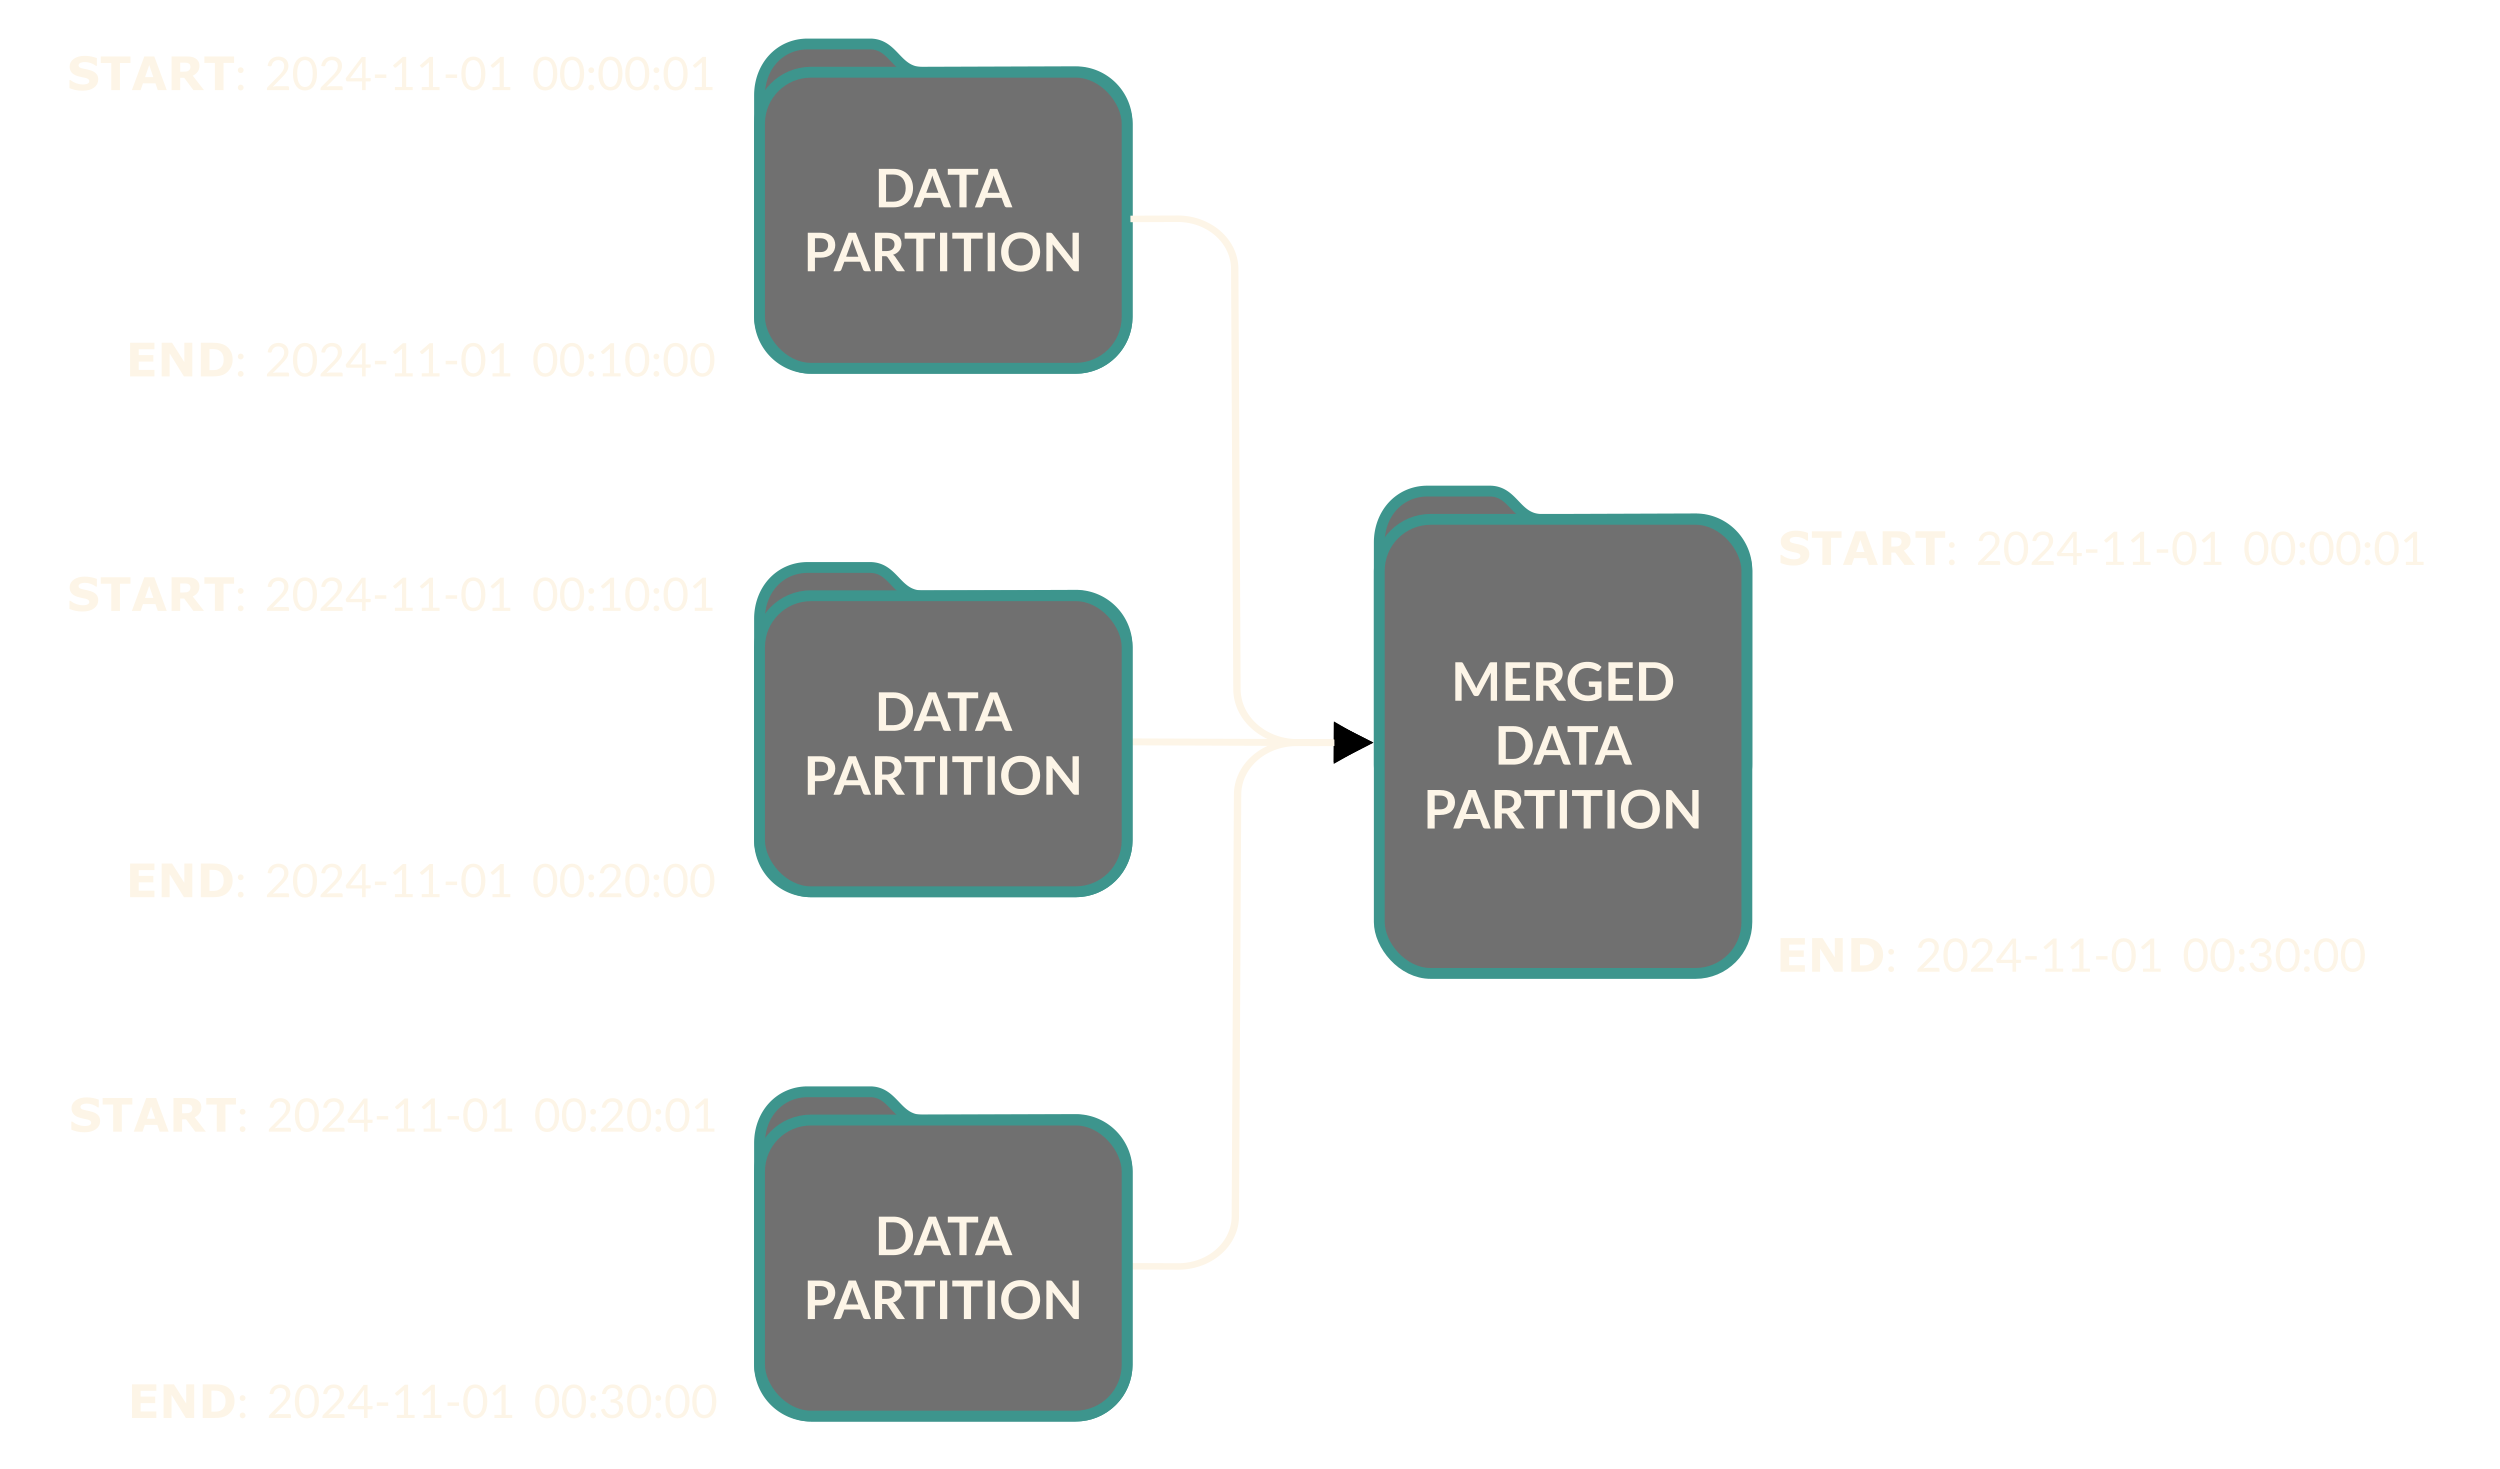 <svg xmlns="http://www.w3.org/2000/svg" width="648.053" height="380.685" viewBox="0 0 171.464 100.723" xmlns:v="https://vecta.io/nano"><style><![CDATA[.B{fill:#fdf5e7}.C{overflow:visible}.D{fill:context-stroke}.E{fill-rule:evenodd}.F{stroke:context-stroke}.G{stroke-width:1pt}.H{stroke-width:.743}.I{stroke-miterlimit:4.2}]]></style><defs><marker id="A" refX="0" refY="0" orient="auto-start-reverse" markerWidth="1" markerHeight="1" viewBox="0 0 1 1" class="C"><path transform="scale(.5)" d="M5.77 0l-8.65 5V-5z" class="D E F G"/></marker><marker id="B" refX="0" refY="0" orient="auto-start-reverse" markerWidth="1" markerHeight="1" viewBox="0 0 1 1" class="C"><path transform="scale(.5)" d="M5.77 0l-8.65 5V-5z" class="D E F G"/></marker><marker id="C" refX="0" refY="0" orient="auto-start-reverse" markerWidth="1" markerHeight="1" viewBox="0 0 1 1" class="C"><path transform="scale(.5)" d="M5.77 0l-8.65 5V-5z" class="D E F G"/></marker><path id="D" d="M88.824 42.558q0 .29-.097.533-.097.243-.272.418-.175.175-.422.272-.246.097-.548.097h-1.006v-2.64h1.006q.301 0 .548.099.246.097.422.272.175.173.272.416.097.243.097.533zm-.504 0q0-.217-.058-.389-.057-.173-.166-.292-.108-.12-.263-.184-.153-.064-.347-.064h-.513v1.858h.513q.194 0 .347-.064.155-.064.263-.183.11-.12.166-.292.058-.173.058-.391zm2.247.323l-.321-.878q-.024-.058-.049-.139-.026-.08-.051-.173-.024.093-.049.175-.026.08-.049.141l-.319.874zm.867.997h-.38q-.064 0-.104-.031-.04-.033-.06-.08l-.197-.539h-1.094l-.197.539q-.015.042-.057.077-.042.035-.104.035h-.383l1.039-2.64h.5zm1.858-2.236h-.796v2.236h-.491v-2.236h-.796v-.403h2.083zm1.482 1.24l-.321-.878q-.024-.058-.049-.139-.026-.08-.051-.173-.024.093-.049.175-.026.08-.049.141l-.319.874zm.867.997h-.38q-.064 0-.104-.031-.04-.033-.06-.08l-.197-.539h-1.094l-.197.539q-.015.042-.057.077-.042.035-.104.035h-.383l1.039-2.64h.5z"/><path id="E" d="M32.939 70.83q0 .341-.29.555-.288.212-.784.212-.287 0-.501-.05-.212-.051-.398-.129v-.553h.065q.184.147.412.226.229.079.44.079.054 0 .143-.009.088-.009.144-.031.068-.028.112-.07.045-.042.045-.124 0-.076-.065-.13-.064-.056-.188-.085-.13-.031-.276-.057-.144-.028-.271-.07-.291-.095-.42-.256-.127-.163-.127-.403 0-.322.288-.526.29-.205.744-.205.228 0 .45.045.223.043.386.11v.532h-.064q-.14-.112-.343-.186-.202-.076-.412-.076-.074 0-.149.011-.073.009-.141.037-.06.023-.104.071-.043.047-.043.107 0 .091.07.141.07.048.264.088.127.026.243.051.118.025.253.068.265.087.391.237.127.149.127.388zm2.211-1.136h-.721v1.862h-.595v-1.862h-.721v-.446h2.037zm2.489 1.862h-.615l-.16-.467h-.856l-.16.467h-.6l.853-2.308h.685zm-.919-.89l-.284-.828-.284.828zm2.543-.712q0-.087-.036-.149-.036-.062-.122-.098-.06-.025-.141-.029-.081-.006-.188-.006h-.215v.622h.183q.143 0 .239-.014.096-.014.161-.064.062-.048.09-.105.029-.059.029-.157zm.929 1.601h-.727l-.629-.846h-.274v.846h-.592v-2.308h.998q.205 0 .352.023.147.023.276.101.13.078.206.202.078.122.078.309 0 .256-.119.417-.118.161-.338.268zm2.064-1.862h-.721v1.862h-.595v-1.862h-.721v-.446h2.037z"/><path id="F" d="M36.795 91.192h-1.67v-2.308h1.67v.446h-1.077v.398h1v.446h-1v.571h1.077zm2.596 0h-.574l-.98-1.584v1.584h-.546v-2.308h.712l.842 1.322v-1.322h.546zm2.768-1.152q0 .322-.147.578-.147.254-.372.391-.169.102-.371.143-.202.04-.477.04h-.814v-2.308h.837q.282 0 .487.048.205.047.344.133.239.146.375.394.138.246.138.581zm-.615-.005q0-.228-.084-.389-.082-.163-.262-.254-.091-.045-.188-.06-.095-.017-.287-.017h-.15v1.445h.15q.212 0 .312-.019.099-.02.194-.071.163-.093.239-.248.076-.157.076-.386z"/></defs><g transform="translate(-26.203 -29.657)"><g id="G"><g fill="#707070" stroke="#3d958d" class="H I"><path d="M85.865 32.674c1.667-.003 1.787 1.938 3.59 1.949l10.523-.042c1.955-.007 3.528 1.574 3.528 3.528v13.279a3.52 3.52 0 0 1-3.528 3.528H81.824a3.52 3.52 0 0 1-3.528-3.528V36.202c0-1.955 1.356-3.528 3.31-3.528h4.259z"/><rect width="25.211" height="20.305" x="78.296" y="34.611" rx="3.528"/></g><g stroke="none" class="B"><use href="#D"/><path d="M82.464 46.947q.135 0 .236-.033.1-.035.166-.097.068-.064.1-.153.033-.091.033-.203 0-.106-.033-.192-.033-.086-.099-.146-.066-.06-.166-.091-.1-.033-.237-.033h-.367v.947zm0-1.327q.265 0 .458.062.194.062.319.173.126.111.186.267.062.155.062.34 0 .192-.064.352-.064.159-.192.274-.128.115-.321.179-.192.064-.449.064h-.367v.929h-.491v-2.64zm2.61 1.643l-.321-.878q-.024-.058-.049-.139-.026-.08-.051-.173-.024.093-.049.175-.026.08-.049.141l-.319.874zm.867.997h-.38q-.064 0-.104-.031-.04-.033-.06-.08l-.197-.539h-1.094l-.197.539q-.015.042-.057.077-.042.035-.104.035h-.383l1.039-2.64h.5zm1.069-1.384q.139 0 .241-.035.104-.035.17-.095.067-.062.1-.146.033-.084.033-.184 0-.201-.133-.309-.131-.108-.403-.108h-.314v.876zm1.263 1.384h-.444q-.126 0-.183-.099l-.555-.845q-.031-.047-.069-.068-.037-.02-.11-.02h-.21v1.031h-.491v-2.64h.805q.268 0 .46.057.194.055.316.155.124.1.183.241.058.139.058.307 0 .133-.04.252-.038.119-.113.215-.073.097-.183.17-.108.073-.246.115.047.027.088.066.04.037.073.088zm2.058-2.236h-.796v2.236h-.491v-2.236h-.796v-.403h2.083zm.837 2.236h-.493v-2.64h.493zm2.431-2.236h-.796v2.236h-.491v-2.236h-.796v-.403H93.6zm.837 2.236h-.493v-2.64h.493zm3.105-1.32q0 .29-.097.539-.095.246-.27.427-.175.181-.422.283-.246.1-.548.1-.299 0-.546-.1-.246-.102-.424-.283-.175-.181-.272-.427-.097-.248-.097-.539 0-.29.097-.537.097-.248.272-.429.177-.181.424-.281.246-.102.546-.102.201 0 .378.047.177.046.325.131.148.084.265.206.119.12.201.27.082.15.124.325.044.175.044.369zm-.502 0q0-.217-.058-.389-.058-.173-.166-.294-.108-.12-.263-.184-.153-.064-.347-.064-.194 0-.349.064-.153.064-.263.184-.108.12-.166.294-.058.172-.058.389 0 .217.058.391.058.172.166.292.11.119.263.183.155.064.349.064.194 0 .347-.064.155-.064.263-.183.108-.12.166-.292.058-.173.058-.391zm3.158-1.32v2.64h-.252q-.058 0-.099-.018-.038-.02-.075-.066l-1.378-1.76q.011.12.011.223v1.621h-.433v-2.64h.257q.031 0 .053.004.024.002.04.011.018.007.035.024.016.015.037.04l1.384 1.767q-.005-.064-.009-.126-.004-.062-.004-.115V45.62z"/></g></g><g class="B"><use href="#E"/><path d="M42.514 71.381q0-.041.014-.078.016-.037.041-.064.027-.027.064-.043.037-.016.078-.016.041 0 .078.016.037.016.063.043.027.027.043.064.016.037.016.078 0 .043-.016.079-.016.035-.043.062-.027.027-.063.041-.037.016-.078.016-.041 0-.078-.016-.037-.014-.064-.041-.025-.027-.041-.062-.014-.037-.014-.079zm0-1.191q0-.041.014-.078.016-.037.041-.063.027-.027.064-.043.037-.016.078-.016.041 0 .078.016.037.016.063.043.027.027.043.063.016.037.016.078 0 .043-.016.079-.016.035-.043.062-.027.027-.063.043-.037.014-.078.014-.041 0-.078-.014-.037-.016-.064-.043-.025-.027-.041-.062-.014-.037-.014-.079zm3.414 1.097q.046 0 .073.027.027.027.027.07v.171H44.51v-.097q0-.03.013-.062.013-.032.04-.059l.729-.732q.09-.092.165-.176.075-.086.127-.171.052-.086.081-.173.029-.089.029-.189 0-.1-.032-.175-.032-.076-.087-.125-.054-.049-.129-.073-.075-.025-.16-.025-.087 0-.16.025-.073.025-.13.071-.056.044-.094.106-.038.062-.054.137-.019.056-.052.075-.032.017-.09.01l-.148-.025q.022-.156.086-.275.065-.121.162-.202.098-.081.224-.122.125-.043.271-.043.144 0 .27.043.125.043.217.125.092.081.144.198.052.117.052.267 0 .127-.038.237-.038.108-.103.206-.065.098-.151.192-.084.094-.179.189l-.6.613q.064-.017.129-.027.065-.011.125-.011zm2.018-.868q0 .298-.065.518-.064.217-.175.36-.111.143-.264.213-.151.07-.324.07-.175 0-.325-.07-.149-.07-.26-.213-.111-.143-.175-.36-.064-.219-.064-.518 0-.298.064-.518.064-.219.175-.362.111-.144.26-.214.151-.07.325-.07.173 0 .324.07.152.07.264.214.111.143.175.362.065.219.065.518zm-.294 0q0-.26-.044-.437-.043-.178-.117-.286-.073-.108-.17-.154-.097-.048-.202-.048-.105 0-.202.048-.097.046-.17.154-.073.108-.117.286-.043.176-.043.437 0 .26.043.437.044.176.117.284.073.108.17.156.097.046.202.046.105 0 .202-.046.097-.048.17-.156.075-.108.117-.284.044-.176.044-.437zm1.953.868q.046 0 .073.027.027.027.027.07v.171h-1.518v-.097q0-.03.013-.062.013-.032.04-.059l.729-.732q.09-.092.165-.176.075-.086.127-.171.052-.086.081-.173.029-.089.029-.189 0-.1-.032-.175-.032-.076-.087-.125-.054-.049-.129-.073-.075-.025-.16-.025-.087 0-.16.025-.073.025-.13.071-.056.044-.094.106-.038.062-.054.137-.019.056-.052.075-.032.017-.09.01l-.148-.025q.022-.156.086-.275.065-.121.162-.202.098-.081.224-.122.125-.043.271-.043.144 0 .27.043.125.043.217.125.092.081.144.198.052.117.052.267 0 .127-.038.237-.038.108-.103.206-.065.098-.151.192-.084.094-.179.189l-.6.613q.064-.017.129-.027.065-.011.125-.011zm1.431-.552v-.938q0-.041.003-.09.003-.049.009-.1l-.829 1.129zm.592 0v.162q0 .025-.016.043-.014.017-.046.017h-.283v.598h-.248v-.598h-1.01q-.032 0-.056-.017-.022-.019-.029-.046l-.029-.144 1.106-1.468h.264v1.454zm.286-.251h.784v.24h-.784zm2.595.856v.216H53.29v-.216h.487v-1.551q0-.07.005-.141l-.405.348q-.021.017-.041.022-.021.003-.038 0-.017-.003-.033-.013-.014-.01-.022-.021l-.089-.122.678-.586h.23v2.064zm1.839 0v.216h-1.219v-.216h.487v-1.551q0-.07.005-.141l-.405.348q-.021.017-.041.022-.021.003-.038 0-.017-.003-.033-.013-.014-.01-.022-.021l-.089-.122.678-.586h.23v2.064zm.421-.856h.784v.24h-.784zm2.725-.065q0 .298-.065.518-.063.217-.175.36-.111.143-.264.213-.151.07-.324.07-.175 0-.325-.07-.149-.07-.26-.213-.111-.143-.175-.36-.063-.219-.063-.518 0-.298.063-.518.063-.219.175-.362.111-.144.26-.214.151-.07.325-.07.173 0 .324.07.152.07.264.214.111.143.175.362.065.219.065.518zm-.294 0q0-.26-.044-.437-.043-.178-.117-.286-.073-.108-.17-.154-.097-.048-.202-.048-.105 0-.202.048-.097.046-.17.154-.073.108-.117.286-.043.176-.043.437 0 .26.043.437.044.176.117.284.073.108.17.156.097.046.202.046.105 0 .202-.046.097-.048.17-.156.075-.108.117-.284.044-.176.044-.437zm2.002.921v.216h-1.219v-.216h.487v-1.551q0-.07.005-.141l-.405.348q-.021.017-.041.022-.021.003-.038 0-.017-.003-.033-.013-.014-.01-.022-.021l-.089-.122.678-.586h.23v2.064zm3.224-.921q0 .298-.065.518-.064.217-.175.36-.111.143-.264.213-.151.07-.324.07-.175 0-.325-.07-.149-.07-.26-.213-.111-.143-.175-.36-.063-.219-.063-.518 0-.298.063-.518.063-.219.175-.362.111-.144.26-.214.151-.07.325-.07.173 0 .324.07.152.07.264.214.111.143.175.362.065.219.065.518zm-.294 0q0-.26-.044-.437-.043-.178-.117-.286-.073-.108-.17-.154-.097-.048-.202-.048-.105 0-.202.048-.097.046-.17.154-.073.108-.117.286-.043.176-.043.437 0 .26.043.437.044.176.117.284.073.108.17.156.097.046.202.046.105 0 .202-.046.097-.048.17-.156.075-.108.117-.284.044-.176.044-.437zm2.133 0q0 .298-.065.518-.064.217-.175.36-.111.143-.264.213-.151.07-.324.07-.175 0-.325-.07-.149-.07-.26-.213-.111-.143-.175-.36-.064-.219-.064-.518 0-.298.064-.518.063-.219.175-.362.111-.144.26-.214.151-.07.325-.07.173 0 .324.07.152.07.264.214.111.143.175.362.065.219.065.518zm-.294 0q0-.26-.044-.437-.043-.178-.117-.286-.073-.108-.17-.154-.097-.048-.202-.048-.105 0-.202.048-.097.046-.17.154-.073.108-.117.286-.043.176-.043.437 0 .26.043.437.044.176.117.284.073.108.17.156.097.046.202.046.105 0 .202-.046.097-.048.17-.156.075-.108.117-.284.044-.176.044-.437zm.585.962q0-.041.014-.078.016-.037.041-.063.027-.027.064-.043.037-.016.078-.016.041 0 .078.016.037.016.063.043.027.027.043.063.016.037.016.078 0 .043-.016.079-.016.035-.043.062-.027.027-.063.041-.037.016-.078.016-.041 0-.078-.016-.037-.014-.064-.041-.025-.027-.041-.062-.014-.037-.014-.079zm0-1.191q0-.041.014-.078.016-.037.041-.064.027-.027.064-.043.037-.016.078-.016.041 0 .078.016.037.016.063.043.027.027.043.064.016.037.016.078 0 .043-.016.079-.016.035-.043.062-.027.027-.063.043-.037.014-.078.014-.041 0-.078-.014-.037-.016-.064-.043-.025-.027-.041-.062-.014-.037-.014-.079zm2.209 1.149v.216h-1.219v-.216h.487v-1.551q0-.07.005-.141l-.405.348q-.021.017-.041.022-.021.003-.038 0-.017-.003-.033-.013-.014-.01-.022-.021l-.089-.122.678-.586h.23v2.064zm1.969-.921q0 .298-.065.518-.063.217-.175.36-.111.143-.264.213-.151.07-.324.07-.175 0-.325-.07-.149-.07-.26-.213-.111-.143-.175-.36-.063-.219-.063-.518 0-.298.063-.518.063-.219.175-.362.111-.144.26-.214.151-.07.325-.07.173 0 .324.07.152.07.264.214.111.143.175.362.065.219.065.518zm-.294 0q0-.26-.044-.437-.043-.178-.117-.286-.073-.108-.17-.154-.097-.048-.202-.048-.105 0-.202.048-.097.046-.17.154-.073.108-.117.286-.043.176-.043.437 0 .26.043.437.044.176.117.284.073.108.17.156.097.046.202.046.105 0 .202-.046.097-.048.17-.156.075-.108.117-.284.044-.176.044-.437zm.585.962q0-.041.014-.078.016-.037.041-.063.027-.027.063-.043.037-.016.078-.016.041 0 .078.016.037.016.064.043.027.027.043.063.016.037.016.078 0 .043-.016.079-.016.035-.043.062-.027.027-.064.041-.037.016-.078.016-.041 0-.078-.016-.037-.014-.063-.041-.025-.027-.041-.062-.014-.037-.014-.079zm0-1.191q0-.041.014-.078.016-.037.041-.064.027-.027.063-.043.037-.016.078-.016.041 0 .078.016.037.016.064.043.027.027.043.064.016.037.016.078 0 .043-.016.079-.016.035-.043.062-.027.027-.064.043-.037.014-.078.014-.041 0-.078-.014-.037-.016-.063-.043-.025-.027-.041-.062-.014-.037-.014-.079zm2.339.229q0 .298-.065.518-.064.217-.175.36-.111.143-.264.213-.151.07-.324.07-.175 0-.325-.07-.149-.07-.26-.213-.111-.143-.175-.36-.064-.219-.064-.518 0-.298.064-.518.063-.219.175-.362.111-.144.26-.214.151-.07.325-.07.173 0 .324.07.152.07.264.214.111.143.175.362.065.219.065.518zm-.294 0q0-.26-.044-.437-.043-.178-.117-.286-.073-.108-.17-.154-.097-.048-.202-.048-.105 0-.202.048-.097.046-.17.154-.073.108-.117.286-.043.176-.043.437 0 .26.043.437.044.176.117.284.073.108.17.156.097.046.202.046.105 0 .202-.046.097-.048.17-.156.075-.108.117-.284.044-.176.044-.437zm2.002.921v.216h-1.219v-.216h.487v-1.551q0-.07.005-.141l-.405.348q-.021.017-.041.022-.021.003-.038 0-.017-.003-.033-.013-.014-.01-.022-.021l-.089-.122.678-.586h.23v2.064z"/><use href="#F"/><path d="M42.514 91.018q0-.041.014-.078.016-.037.041-.064.027-.027.064-.043.037-.016.078-.016.041 0 .078.016.037.016.063.043.027.027.043.064.016.037.016.078 0 .043-.016.079-.016.035-.043.062-.027.027-.063.041-.037.016-.078.016-.041 0-.078-.016-.037-.014-.064-.041-.025-.027-.041-.062-.014-.037-.014-.079zm0-1.191q0-.041.014-.078.016-.037.041-.063.027-.027.064-.043.037-.016.078-.016.041 0 .078.016.037.016.063.043.027.027.043.063.016.037.016.078 0 .043-.016.079-.016.035-.043.062-.027.027-.063.043-.037.014-.078.014-.041 0-.078-.014-.037-.016-.064-.043-.025-.027-.041-.062-.014-.037-.014-.079zm3.414 1.097q.046 0 .073.027.027.027.027.07v.171H44.51v-.097q0-.03.013-.062.013-.032.04-.059l.729-.732q.09-.092.165-.176.075-.086.127-.171.052-.086.081-.173.029-.089.029-.189 0-.1-.032-.175-.032-.076-.087-.125-.054-.049-.129-.073-.075-.025-.16-.025-.087 0-.16.025-.073.025-.13.071-.056.044-.094.106-.038.062-.054.137-.019.056-.052.075-.032.017-.09.01l-.148-.025q.022-.156.086-.275.065-.121.162-.202.098-.081.224-.122.125-.043.271-.043.144 0 .27.043.125.043.217.125.092.081.144.198.052.117.052.267 0 .127-.038.237-.038.108-.103.206-.065.098-.151.192-.084.094-.179.189l-.6.613q.064-.017.129-.027.065-.011.125-.011zm2.018-.868q0 .298-.065.518-.063.217-.175.36-.111.143-.264.213-.151.07-.324.07-.175 0-.325-.07-.149-.07-.26-.213-.111-.143-.175-.36-.064-.219-.064-.518 0-.298.064-.518.063-.219.175-.362.111-.144.26-.214.151-.07.325-.07.173 0 .324.07.152.07.264.214.111.143.175.362.065.219.065.518zm-.294 0q0-.26-.044-.437-.043-.178-.117-.286-.073-.108-.17-.154-.097-.048-.202-.048-.105 0-.202.048-.097.046-.17.154-.073.108-.117.286-.043.176-.043.437 0 .26.043.437.044.176.117.284.073.108.17.156.097.046.202.046.105 0 .202-.046.097-.048.17-.156.075-.108.117-.284.044-.176.044-.437zm1.953.868q.046 0 .073.027.027.027.027.07v.171h-1.518v-.097q0-.03.013-.062.013-.032.04-.059l.729-.732q.09-.092.165-.176.075-.086.127-.171.052-.086.081-.173.029-.089.029-.189 0-.1-.032-.175-.032-.076-.087-.125-.054-.049-.129-.073-.075-.025-.16-.025-.087 0-.16.025-.073.025-.13.071-.056.044-.094.106-.038.062-.054.137-.019.056-.052.075-.032.017-.09.01l-.148-.025q.022-.156.086-.275.065-.121.162-.202.098-.081.224-.122.125-.043.271-.043.144 0 .27.043.125.043.217.125.092.081.144.198.052.117.052.267 0 .127-.038.237-.038.108-.103.206-.065.098-.151.192-.084.094-.179.189l-.6.613q.063-.017.129-.027.065-.011.125-.011zm1.431-.552v-.938q0-.041.003-.09.003-.049.009-.1l-.829 1.129zm.592 0v.162q0 .025-.016.043-.014.017-.046.017h-.283v.598h-.248v-.598h-1.01q-.032 0-.056-.017-.022-.019-.029-.046l-.029-.144 1.106-1.468h.264v1.454zm.286-.251h.784v.24h-.784zm2.595.856v.216H53.29v-.216h.487v-1.551q0-.07.005-.141l-.405.348q-.021.017-.041.022-.021.003-.038 0-.017-.003-.033-.013-.014-.01-.022-.021l-.089-.122.678-.586h.23v2.064zm1.839 0v.216h-1.219v-.216h.487v-1.551q0-.07.005-.141l-.405.348q-.021.017-.041.022-.021.003-.038 0-.017-.003-.033-.013-.014-.01-.022-.021l-.089-.122.678-.586h.23v2.064zm.421-.856h.784v.24h-.784zm2.725-.065q0 .298-.065.518-.063.217-.175.36-.111.143-.264.213-.151.07-.324.07-.175 0-.325-.07-.149-.07-.26-.213-.111-.143-.175-.36-.063-.219-.063-.518 0-.298.063-.518.063-.219.175-.362.111-.144.26-.214.151-.07.325-.07.173 0 .324.07.152.07.264.214.111.143.175.362.065.219.065.518zm-.294 0q0-.26-.044-.437-.043-.178-.117-.286-.073-.108-.17-.154-.097-.048-.202-.048-.105 0-.202.048-.097.046-.17.154-.073.108-.117.286-.043.176-.043.437 0 .26.043.437.044.176.117.284.073.108.17.156.097.046.202.046.105 0 .202-.046.097-.048.17-.156.075-.108.117-.284.044-.176.044-.437zm2.002.921v.216h-1.219v-.216h.487v-1.551q0-.07.005-.141l-.405.348q-.021.017-.041.022-.021.003-.038 0-.017-.003-.033-.013-.014-.01-.022-.021l-.089-.122.678-.586h.23v2.064zm3.224-.921q0 .298-.065.518-.063.217-.175.36-.111.143-.264.213-.151.07-.324.07-.175 0-.325-.07-.149-.07-.26-.213-.111-.143-.175-.36-.063-.219-.063-.518 0-.298.063-.518.063-.219.175-.362.111-.144.26-.214.151-.07.325-.07.173 0 .324.07.152.07.264.214.111.143.175.362.065.219.065.518zm-.294 0q0-.26-.044-.437-.043-.178-.117-.286-.073-.108-.17-.154-.097-.048-.202-.048-.105 0-.202.048-.097.046-.17.154-.073.108-.117.286-.043.176-.043.437 0 .26.043.437.044.176.117.284.073.108.17.156.097.046.202.046.105 0 .202-.046.097-.048.17-.156.075-.108.117-.284.044-.176.044-.437zm2.133 0q0 .298-.065.518-.064.217-.175.36-.111.143-.264.213-.151.07-.324.07-.175 0-.325-.07-.149-.07-.26-.213-.111-.143-.175-.36-.064-.219-.064-.518 0-.298.064-.518.064-.219.175-.362.111-.144.26-.214.151-.07.325-.07.173 0 .324.07.152.07.264.214.111.143.175.362.065.219.065.518zm-.294 0q0-.26-.044-.437-.043-.178-.117-.286-.073-.108-.17-.154-.097-.048-.202-.048-.105 0-.202.048-.097.046-.17.154-.073.108-.117.286-.043.176-.043.437 0 .26.043.437.044.176.117.284.073.108.17.156.097.046.202.046.105 0 .202-.046.097-.048.17-.156.075-.108.117-.284.044-.176.044-.437zm.585.962q0-.041.014-.078.016-.037.041-.063.027-.027.064-.043.037-.016.078-.016.041 0 .078.016.037.016.064.043.027.027.043.063.016.037.016.078 0 .043-.016.079-.016.035-.043.062-.027.027-.064.041-.037.016-.078.016-.041 0-.078-.016-.037-.014-.064-.041-.025-.027-.041-.062-.014-.037-.014-.079zm0-1.191q0-.041.014-.078.016-.037.041-.064.027-.027.064-.043.037-.016.078-.016.041 0 .078.016.037.016.064.043.027.027.043.064.016.037.016.078 0 .043-.016.079-.016.035-.043.062-.027.027-.064.043-.037.014-.078.014-.041 0-.078-.014-.037-.016-.064-.043-.025-.027-.041-.062-.014-.037-.014-.079zm2.16 1.097q.046 0 .073.027.027.027.027.07v.171h-1.518v-.097q0-.03.013-.062.013-.032.04-.059l.729-.732q.09-.092.165-.176.075-.086.127-.171.052-.086.081-.173.029-.089.029-.189 0-.1-.032-.175-.032-.076-.087-.125-.054-.049-.129-.073-.075-.025-.16-.025-.087 0-.16.025-.073.025-.13.071-.056.044-.094.106-.038.062-.054.137-.019.056-.052.075-.032.017-.09.01l-.148-.025q.022-.156.086-.275.065-.121.162-.202.098-.081.224-.122.125-.043.271-.043.144 0 .27.043.125.043.217.125.092.081.144.198.052.117.052.267 0 .127-.038.237-.038.108-.103.206-.065.098-.151.192-.084.094-.179.189l-.6.613q.064-.017.129-.027.065-.011.125-.011zm2.018-.868q0 .298-.065.518-.063.217-.175.36-.111.143-.264.213-.151.07-.324.07-.175 0-.325-.07-.149-.07-.26-.213-.111-.143-.175-.36-.063-.219-.063-.518 0-.298.063-.518.064-.219.175-.362.111-.144.26-.214.151-.07.325-.07.173 0 .324.07.152.07.264.214.111.143.175.362.065.219.065.518zm-.294 0q0-.26-.044-.437-.043-.178-.117-.286-.073-.108-.17-.154-.097-.048-.202-.048-.105 0-.202.048-.097.046-.17.154-.073.108-.117.286-.043.176-.043.437 0 .26.043.437.044.176.117.284.073.108.17.156.097.046.202.046.105 0 .202-.046.097-.048.17-.156.075-.108.117-.284.044-.176.044-.437zm.585.962q0-.041.014-.078.016-.037.041-.063.027-.027.063-.043.037-.016.078-.016.041 0 .078.016.037.016.064.043.027.027.043.063.016.037.016.078 0 .043-.016.079-.016.035-.043.062-.027.027-.064.041-.037.016-.078.016-.041 0-.078-.016-.037-.014-.063-.041-.025-.027-.041-.062-.014-.037-.014-.079zm0-1.191q0-.041.014-.078.016-.037.041-.064.027-.027.063-.043.037-.016.078-.016.041 0 .078.016.037.016.064.043.027.027.043.064.016.037.016.078 0 .043-.016.079-.016.035-.043.062-.027.027-.064.043-.037.014-.078.014-.041 0-.078-.014-.037-.016-.063-.043-.025-.027-.041-.062-.014-.037-.014-.079zm2.339.229q0 .298-.065.518-.064.217-.175.36-.111.143-.264.213-.151.07-.324.07-.175 0-.325-.07-.149-.07-.26-.213-.111-.143-.175-.36-.064-.219-.064-.518 0-.298.064-.518.063-.219.175-.362.111-.144.26-.214.151-.07.325-.07.173 0 .324.07.152.07.264.214.111.143.175.362.065.219.065.518zm-.294 0q0-.26-.044-.437-.043-.178-.117-.286-.073-.108-.17-.154-.097-.048-.202-.048-.105 0-.202.048-.097.046-.17.154-.073.108-.117.286-.043.176-.043.437 0 .26.043.437.044.176.117.284.073.108.17.156.097.046.202.046.105 0 .202-.046.097-.048.17-.156.075-.108.117-.284.044-.176.044-.437zm2.133 0q0 .298-.065.518-.064.217-.175.36-.111.143-.264.213-.151.07-.324.07-.175 0-.325-.07-.149-.07-.26-.213-.111-.143-.175-.36-.064-.219-.064-.518 0-.298.064-.518.064-.219.175-.362.111-.144.26-.214.151-.07.325-.07.173 0 .324.07.152.07.264.214.111.143.175.362.065.219.065.518zm-.294 0q0-.26-.044-.437-.043-.178-.117-.286-.073-.108-.17-.154-.097-.048-.202-.048-.105 0-.202.048-.097.046-.17.154-.073.108-.117.286-.043.176-.043.437 0 .26.043.437.044.176.117.284.073.108.17.156.097.046.202.046.105 0 .202-.046.097-.048.17-.156.075-.108.117-.284.044-.176.044-.437z"/><use href="#E" y="-35.718"/><path d="M42.514 35.663q0-.041.014-.078.016-.037.041-.063.027-.027.064-.043.037-.016.078-.016.041 0 .078.016.037.016.063.043.027.027.043.063.016.037.016.078 0 .043-.016.079-.016.035-.043.062-.027.027-.063.041-.037.016-.078.016-.041 0-.078-.016-.037-.014-.064-.041-.025-.027-.041-.062-.014-.037-.014-.079zm0-1.191q0-.041.014-.078.016-.037.041-.063.027-.027.064-.043.037-.016.078-.016.041 0 .078.016.037.016.063.043.027.027.043.063.016.037.016.078 0 .043-.016.079-.016.035-.043.062-.027.027-.063.043-.037.014-.078.014-.041 0-.078-.014-.037-.016-.064-.043-.025-.027-.041-.062-.014-.037-.014-.079zm3.414 1.097q.046 0 .073.027.027.027.027.07v.171H44.51v-.097q0-.03.013-.062.013-.032.04-.059l.729-.732q.09-.092.165-.176.075-.086.127-.171.052-.086.081-.173.029-.089.029-.189 0-.1-.032-.175-.032-.076-.087-.125-.054-.049-.129-.073-.075-.025-.16-.025-.087 0-.16.025-.073.025-.13.071-.056.044-.094.106-.038.062-.054.137-.019.056-.052.075-.032.017-.09.01l-.148-.025q.022-.156.086-.275.065-.121.162-.202.098-.081.224-.122.125-.043.271-.043.144 0 .27.043.125.043.217.125.092.081.144.198.052.117.052.267 0 .127-.038.237-.038.108-.103.206-.065.098-.151.192-.084.094-.179.189l-.6.613q.064-.017.129-.027.065-.011.125-.011zm2.018-.868q0 .298-.065.518-.064.217-.175.36-.111.143-.264.213-.151.07-.324.07-.175 0-.325-.07-.149-.07-.26-.213-.111-.143-.175-.36-.064-.219-.064-.518 0-.298.064-.518.064-.219.175-.362.111-.144.26-.214.151-.07.325-.07.173 0 .324.07.152.07.264.214.111.143.175.362.065.219.065.518zm-.294 0q0-.26-.044-.437-.043-.178-.117-.286-.073-.108-.17-.154-.097-.048-.202-.048-.105 0-.202.048-.097.046-.17.154-.073.108-.117.286-.043.176-.043.437 0 .26.043.437.044.176.117.284.073.108.17.156.097.046.202.046.105 0 .202-.046.097-.048.17-.156.075-.108.117-.284.044-.176.044-.437zm1.953.868q.046 0 .073.027.027.027.027.07v.171h-1.518v-.097q0-.03.013-.062.013-.032.04-.059l.729-.732q.09-.092.165-.176.075-.086.127-.171.052-.086.081-.173.029-.089.029-.189 0-.1-.032-.175-.032-.076-.087-.125-.054-.049-.129-.073-.075-.025-.16-.025-.087 0-.16.025-.073.025-.13.071-.056.044-.094.106-.038.062-.054.137-.019.056-.052.075-.032.017-.09.01l-.148-.025q.022-.156.086-.275.065-.121.162-.202.098-.081.224-.122.125-.043.271-.043.144 0 .27.043.125.043.217.125.092.081.144.198.052.117.052.267 0 .127-.038.237-.038.108-.103.206-.065.098-.151.192-.084.094-.179.189l-.6.613q.064-.017.129-.027.065-.011.125-.011zm1.431-.552v-.938q0-.041.003-.09.003-.049.009-.1l-.829 1.129zm.592 0v.162q0 .025-.016.043-.014.017-.046.017h-.283v.598h-.248v-.598h-1.01q-.032 0-.056-.017-.022-.019-.029-.046l-.029-.144 1.106-1.468h.264v1.454zm.286-.251h.784v.24h-.784zm2.595.856v.216H53.29v-.216h.487v-1.551q0-.07.005-.141l-.405.348q-.021.017-.041.022-.021.003-.038 0-.017-.003-.033-.013-.014-.01-.022-.021l-.089-.122.678-.586h.23v2.064zm1.839 0v.216h-1.219v-.216h.487v-1.551q0-.07.005-.141l-.405.348q-.021.017-.041.022-.021.003-.038 0-.017-.003-.033-.013-.014-.01-.022-.021l-.089-.122.678-.586h.23v2.064zm.421-.856h.784v.24h-.784zm2.725-.065q0 .298-.065.518-.063.217-.175.36-.111.143-.264.213-.151.07-.324.07-.175 0-.325-.07-.149-.07-.26-.213-.111-.143-.175-.36-.063-.219-.063-.518 0-.298.063-.518.063-.219.175-.362.111-.144.26-.214.151-.07.325-.07.173 0 .324.07.152.07.264.214.111.143.175.362.065.219.065.518zm-.294 0q0-.26-.044-.437-.043-.178-.117-.286-.073-.108-.17-.154-.097-.048-.202-.048-.105 0-.202.048-.097.046-.17.154-.073.108-.117.286-.043.176-.043.437 0 .26.043.437.044.176.117.284.073.108.17.156.097.046.202.046.105 0 .202-.046.097-.048.17-.156.075-.108.117-.284.044-.176.044-.437zm2.002.921v.216h-1.219v-.216h.487v-1.551q0-.07.005-.141l-.405.348q-.021.017-.041.022-.021.003-.038 0-.017-.003-.033-.013-.014-.01-.022-.021l-.089-.122.678-.586h.23v2.064zm3.224-.921q0 .298-.065.518-.064.217-.175.36-.111.143-.264.213-.151.07-.324.07-.175 0-.325-.07-.149-.07-.26-.213-.111-.143-.175-.36-.063-.219-.063-.518 0-.298.063-.518.063-.219.175-.362.111-.144.26-.214.151-.07.325-.07.173 0 .324.07.152.07.264.214.111.143.175.362.065.219.065.518zm-.294 0q0-.26-.044-.437-.043-.178-.117-.286-.073-.108-.17-.154-.097-.048-.202-.048-.105 0-.202.048-.097.046-.17.154-.073.108-.117.286-.043.176-.043.437 0 .26.043.437.044.176.117.284.073.108.17.156.097.046.202.046.105 0 .202-.046.097-.048.17-.156.075-.108.117-.284.044-.176.044-.437zm2.133 0q0 .298-.065.518-.064.217-.175.36-.111.143-.264.213-.151.07-.324.07-.175 0-.325-.07-.149-.07-.26-.213-.111-.143-.175-.36-.064-.219-.064-.518 0-.298.064-.518.063-.219.175-.362.111-.144.26-.214.151-.07.325-.07.173 0 .324.07.152.07.264.214.111.143.175.362.065.219.065.518zm-.294 0q0-.26-.044-.437-.043-.178-.117-.286-.073-.108-.17-.154-.097-.048-.202-.048-.105 0-.202.048-.097.046-.17.154-.073.108-.117.286-.043.176-.043.437 0 .26.043.437.044.176.117.284.073.108.17.156.097.046.202.046.105 0 .202-.046.097-.048.17-.156.075-.108.117-.284.044-.176.044-.437zm.585.962q0-.041.014-.078.016-.037.041-.063.027-.027.064-.043.037-.016.078-.016.041 0 .078.016.037.016.063.043.027.027.043.063.016.037.016.078 0 .043-.016.079-.016.035-.043.062-.027.027-.063.041-.037.016-.078.016-.041 0-.078-.016-.037-.014-.064-.041-.025-.027-.041-.062-.014-.037-.014-.079zm0-1.191q0-.041.014-.078.016-.037.041-.063.027-.027.064-.043.037-.016.078-.016.041 0 .078.016.037.016.063.043.027.027.043.063.016.037.016.078 0 .043-.016.079-.016.035-.043.062-.027.027-.063.043-.037.014-.078.014-.041 0-.078-.014-.037-.016-.064-.043-.025-.027-.041-.062-.014-.037-.014-.079zm2.339.229q0 .298-.065.518-.063.217-.175.36-.111.143-.264.213-.151.07-.324.07-.175 0-.325-.07-.149-.07-.26-.213-.111-.143-.175-.36-.063-.219-.063-.518 0-.298.063-.518.064-.219.175-.362.111-.144.26-.214.151-.07.325-.07.173 0 .324.07.152.07.264.214.111.143.175.362.065.219.065.518zm-.294 0q0-.26-.044-.437-.043-.178-.117-.286-.073-.108-.17-.154-.097-.048-.202-.048-.105 0-.202.048-.097.046-.17.154-.073.108-.117.286-.043.176-.043.437 0 .26.043.437.044.176.117.284.073.108.17.156.097.046.202.046.105 0 .202-.046.097-.048.17-.156.075-.108.117-.284.044-.176.044-.437zm2.133 0q0 .298-.065.518-.063.217-.175.36-.111.143-.264.213-.151.07-.324.07-.175 0-.325-.07-.149-.07-.26-.213-.111-.143-.175-.36-.063-.219-.063-.518 0-.298.063-.518.063-.219.175-.362.111-.144.26-.214.151-.07.325-.07.173 0 .324.07.152.07.264.214.111.143.175.362.065.219.065.518zm-.294 0q0-.26-.044-.437-.043-.178-.117-.286-.073-.108-.17-.154-.097-.048-.202-.048-.105 0-.202.048-.097.046-.17.154-.073.108-.117.286-.043.176-.043.437 0 .26.043.437.044.176.117.284.073.108.17.156.097.046.202.046.105 0 .202-.046.097-.048.17-.156.075-.108.117-.284.044-.176.044-.437zm.585.962q0-.041.014-.078.016-.037.041-.063.027-.027.063-.043.037-.016.078-.016.041 0 .078.016.037.016.064.043.027.027.043.063.016.037.016.078 0 .043-.016.079-.016.035-.043.062-.027.027-.064.041-.037.016-.078.016-.041 0-.078-.016-.037-.014-.063-.041-.025-.027-.041-.062-.014-.037-.014-.079zm0-1.191q0-.041.014-.078.016-.037.041-.063.027-.027.063-.043.037-.016.078-.016.041 0 .078.016.037.016.064.043.027.027.043.063.016.037.016.078 0 .043-.016.079-.016.035-.043.062-.027.027-.064.043-.037.014-.078.014-.041 0-.078-.014-.037-.016-.063-.043-.025-.027-.041-.062-.014-.037-.014-.079zm2.339.229q0 .298-.065.518-.064.217-.175.36-.111.143-.264.213-.151.07-.324.07-.175 0-.325-.07-.149-.07-.26-.213-.111-.143-.175-.36-.064-.219-.064-.518 0-.298.064-.518.063-.219.175-.362.111-.144.26-.214.151-.07.325-.07.173 0 .324.07.152.07.264.214.111.143.175.362.065.219.065.518zm-.294 0q0-.26-.044-.437-.043-.178-.117-.286-.073-.108-.17-.154-.097-.048-.202-.048-.105 0-.202.048-.097.046-.17.154-.073.108-.117.286-.043.176-.043.437 0 .26.043.437.044.176.117.284.073.108.17.156.097.046.202.046.105 0 .202-.046.097-.048.17-.156.075-.108.117-.284.044-.176.044-.437zm2.002.921v.216h-1.219v-.216h.487v-1.551q0-.07.005-.141l-.405.348q-.021.017-.041.022-.021.003-.038 0-.017-.003-.033-.013-.014-.01-.022-.021l-.089-.122.678-.586h.23v2.064z"/><use href="#F" y="-35.718"/><path d="M42.514 55.3q0-.041.014-.078.016-.037.041-.064.027-.027.064-.043.037-.016.078-.016.041 0 .078.016.037.016.063.043.027.027.043.064.016.037.016.078 0 .043-.016.079-.016.035-.043.062-.027.027-.063.041-.037.016-.078.016-.041 0-.078-.016-.037-.014-.064-.041-.025-.027-.041-.062-.014-.037-.014-.079zm0-1.191q0-.041.014-.078.016-.037.041-.064.027-.027.064-.043.037-.016.078-.016.041 0 .078.016.037.016.063.043.027.027.043.064.016.037.016.078 0 .043-.016.079-.016.035-.043.062-.027.027-.063.043-.037.014-.078.014-.041 0-.078-.014-.037-.016-.064-.043-.025-.027-.041-.062-.014-.037-.014-.079zm3.414 1.097q.046 0 .073.027.027.027.027.07v.171H44.51v-.097q0-.03.013-.062.013-.032.04-.059l.729-.732q.09-.092.165-.176.075-.086.127-.171.052-.086.081-.173.029-.089.029-.189 0-.1-.032-.175-.032-.076-.087-.125-.054-.049-.129-.073-.075-.025-.16-.025-.087 0-.16.025-.073.025-.13.071-.056.044-.094.106-.038.062-.054.137-.019.056-.052.075-.032.017-.09.01l-.148-.025q.022-.156.086-.275.065-.121.162-.202.098-.081.224-.122.125-.043.271-.043.144 0 .27.043.125.043.217.125.092.081.144.198.052.117.052.267 0 .127-.038.237-.038.108-.103.206-.065.098-.151.192-.084.094-.179.189l-.6.613q.064-.017.129-.027.065-.011.125-.011zm2.018-.868q0 .298-.065.518-.063.217-.175.36-.111.143-.264.213-.151.07-.324.07-.175 0-.325-.07-.149-.07-.26-.213-.111-.143-.175-.36-.064-.219-.064-.518 0-.298.064-.518.063-.219.175-.362.111-.144.26-.214.151-.07.325-.07.173 0 .324.07.152.07.264.214.111.143.175.362.065.219.065.518zm-.294 0q0-.26-.044-.437-.043-.178-.117-.286-.073-.108-.17-.154-.097-.048-.202-.048-.105 0-.202.048-.097.046-.17.154-.073.108-.117.286-.043.176-.043.437 0 .26.043.437.044.176.117.284.073.108.17.156.097.046.202.046.105 0 .202-.046.097-.048.17-.156.075-.108.117-.284.044-.176.044-.437zm1.953.868q.046 0 .073.027.027.027.027.07v.171h-1.518v-.097q0-.03.013-.062.013-.032.04-.059l.729-.732q.09-.092.165-.176.075-.086.127-.171.052-.086.081-.173.029-.089.029-.189 0-.1-.032-.175-.032-.076-.087-.125-.054-.049-.129-.073-.075-.025-.16-.025-.087 0-.16.025-.073.025-.13.071-.056.044-.094.106-.038.062-.054.137-.019.056-.052.075-.032.017-.09.01l-.148-.025q.022-.156.086-.275.065-.121.162-.202.098-.081.224-.122.125-.043.271-.043.144 0 .27.043.125.043.217.125.092.081.144.198.052.117.052.267 0 .127-.038.237-.038.108-.103.206-.065.098-.151.192-.084.094-.179.189l-.6.613q.063-.017.129-.027.065-.011.125-.011zm1.431-.552v-.938q0-.041.003-.09.003-.049.009-.1l-.829 1.129zm.592 0v.162q0 .025-.016.043-.014.017-.046.017h-.283v.598h-.248v-.598h-1.01q-.032 0-.056-.017-.022-.019-.029-.046l-.029-.144 1.106-1.468h.264v1.454zm.286-.251h.784v.24h-.784zm2.595.856v.216H53.29v-.216h.487v-1.551q0-.07.005-.141l-.405.348q-.021.017-.041.022-.021.003-.038 0-.017-.003-.033-.013-.014-.01-.022-.021l-.089-.122.678-.586h.23v2.064zm1.839 0v.216h-1.219v-.216h.487v-1.551q0-.07.005-.141l-.405.348q-.021.017-.041.022-.021.003-.038 0-.017-.003-.033-.013-.014-.01-.022-.021l-.089-.122.678-.586h.23v2.064zm.421-.856h.784v.24h-.784zm2.725-.065q0 .298-.065.518-.063.217-.175.36-.111.143-.264.213-.151.07-.324.07-.175 0-.325-.07-.149-.07-.26-.213-.111-.143-.175-.36-.063-.219-.063-.518 0-.298.063-.518.063-.219.175-.362.111-.144.26-.214.151-.07.325-.07.173 0 .324.07.152.07.264.214.111.143.175.362.065.219.065.518zm-.294 0q0-.26-.044-.437-.043-.178-.117-.286-.073-.108-.17-.154-.097-.048-.202-.048-.105 0-.202.048-.097.046-.17.154-.073.108-.117.286-.043.176-.043.437 0 .26.043.437.044.176.117.284.073.108.17.156.097.046.202.046.105 0 .202-.046.097-.048.17-.156.075-.108.117-.284.044-.176.044-.437zm2.002.921v.216h-1.219v-.216h.487v-1.551q0-.07.005-.141l-.405.348q-.021.017-.041.022-.021.003-.038 0-.017-.003-.033-.013-.014-.01-.022-.021l-.089-.122.678-.586h.23v2.064zm3.224-.921q0 .298-.065.518-.063.217-.175.36-.111.143-.264.213-.151.07-.324.07-.175 0-.325-.07-.149-.07-.26-.213-.111-.143-.175-.36-.063-.219-.063-.518 0-.298.063-.518.063-.219.175-.362.111-.144.26-.214.151-.07.325-.07.173 0 .324.07.152.07.264.214.111.143.175.362.065.219.065.518zm-.294 0q0-.26-.044-.437-.043-.178-.117-.286-.073-.108-.17-.154-.097-.048-.202-.048-.105 0-.202.048-.097.046-.17.154-.073.108-.117.286-.043.176-.043.437 0 .26.043.437.044.176.117.284.073.108.17.156.097.046.202.046.105 0 .202-.046.097-.048.17-.156.075-.108.117-.284.044-.176.044-.437zm2.133 0q0 .298-.065.518-.064.217-.175.36-.111.143-.264.213-.151.07-.324.07-.175 0-.325-.07-.149-.07-.26-.213-.111-.143-.175-.36-.064-.219-.064-.518 0-.298.064-.518.064-.219.175-.362.111-.144.26-.214.151-.07.325-.07.173 0 .324.07.152.07.264.214.111.143.175.362.065.219.065.518zm-.294 0q0-.26-.044-.437-.043-.178-.117-.286-.073-.108-.17-.154-.097-.048-.202-.048-.105 0-.202.048-.097.046-.17.154-.073.108-.117.286-.043.176-.043.437 0 .26.043.437.044.176.117.284.073.108.17.156.097.046.202.046.105 0 .202-.046.097-.048.17-.156.075-.108.117-.284.044-.176.044-.437zm.585.962q0-.041.014-.078.016-.037.041-.063.027-.027.064-.043.037-.016.078-.016.041 0 .078.016.037.016.064.043.027.027.043.063.016.037.016.078 0 .043-.016.079-.016.035-.043.062-.027.027-.064.041-.037.016-.078.016-.041 0-.078-.016-.037-.014-.064-.041-.025-.027-.041-.062-.014-.037-.014-.079zm0-1.191q0-.041.014-.078.016-.037.041-.063.027-.027.064-.043.037-.016.078-.016.041 0 .078.016.037.016.064.043.027.027.043.063.016.037.016.078 0 .043-.016.079-.016.035-.043.062-.027.027-.064.043-.037.014-.078.014-.041 0-.078-.014-.037-.016-.064-.043-.025-.027-.041-.062-.014-.037-.014-.079zm2.209 1.149v.216h-1.219v-.216h.487v-1.551q0-.07.005-.141l-.405.348q-.021.017-.041.022-.021.003-.038 0-.017-.003-.033-.013-.014-.01-.022-.021l-.089-.122.678-.586h.23v2.064zm1.969-.921q0 .298-.065.518-.064.217-.175.36-.111.143-.264.213-.151.07-.324.07-.175 0-.325-.07-.149-.07-.26-.213-.111-.143-.175-.36-.064-.219-.064-.518 0-.298.064-.518.064-.219.175-.362.111-.144.26-.214.151-.07.325-.07.173 0 .324.07.152.07.264.214.111.143.175.362.065.219.065.518zm-.294 0q0-.26-.044-.437-.043-.178-.117-.286-.073-.108-.17-.154-.097-.048-.202-.048-.105 0-.202.048-.097.046-.17.154-.073.108-.117.286-.043.176-.043.437 0 .26.043.437.044.176.117.284.073.108.17.156.097.046.202.046.105 0 .202-.046.097-.048.17-.156.075-.108.117-.284.044-.176.044-.437zm.585.962q0-.041.014-.078.016-.037.041-.063.027-.027.063-.043.037-.016.078-.016.041 0 .078.016.037.016.063.043.027.027.043.063.016.037.016.078 0 .043-.016.079-.016.035-.043.062-.027.027-.063.041-.037.016-.078.016-.041 0-.078-.016-.037-.014-.063-.041-.025-.027-.041-.062-.014-.037-.014-.079zm0-1.191q0-.041.014-.078.016-.037.041-.063.027-.027.063-.043.037-.016.078-.016.041 0 .078.016.037.016.063.043.027.027.043.063.016.037.016.078 0 .043-.016.079-.016.035-.043.062-.027.027-.063.043-.037.014-.078.014-.041 0-.078-.014-.037-.016-.063-.043-.025-.027-.041-.062-.014-.037-.014-.079zm2.339.229q0 .298-.065.518-.063.217-.175.36-.111.143-.264.213-.151.07-.324.07-.175 0-.325-.07-.149-.07-.26-.213-.111-.143-.175-.36-.063-.219-.063-.518 0-.298.063-.518.063-.219.175-.362.111-.144.26-.214.151-.07.325-.07.173 0 .324.07.152.07.264.214.111.143.175.362.065.219.065.518zm-.294 0q0-.26-.044-.437-.043-.178-.117-.286-.073-.108-.17-.154-.097-.048-.202-.048-.105 0-.202.048-.097.046-.17.154-.073.108-.117.286-.043.176-.043.437 0 .26.043.437.044.176.117.284.073.108.17.156.097.046.202.046.105 0 .202-.046.097-.048.17-.156.075-.108.117-.284.044-.176.044-.437zm2.133 0q0 .298-.065.518-.064.217-.175.36-.111.143-.264.213-.151.07-.324.07-.175 0-.325-.07-.149-.07-.26-.213-.111-.143-.175-.36-.064-.219-.064-.518 0-.298.064-.518.063-.219.175-.362.111-.144.26-.214.151-.07.325-.07.173 0 .324.07.152.07.264.214.111.143.175.362.065.219.065.518zm-.294 0q0-.26-.044-.437-.043-.178-.117-.286-.073-.108-.17-.154-.097-.048-.202-.048-.105 0-.202.048-.097.046-.17.154-.073.108-.117.286-.043.176-.043.437 0 .26.043.437.044.176.117.284.073.108.17.156.097.046.202.046.105 0 .202-.046.097-.048.17-.156.075-.108.117-.284.044-.176.044-.437z"/><use href="#E" x="0.13" y="35.718"/><path d="M42.644 107.099q0-.041.014-.078.016-.037.041-.063.027-.027.064-.043.037-.016.078-.016.041 0 .078.016.037.016.064.043.027.027.043.063.016.037.016.078 0 .043-.016.079-.016.035-.043.062-.027.027-.064.041-.037.016-.078.016-.041 0-.078-.016-.037-.014-.064-.041-.025-.027-.041-.062-.014-.037-.014-.079zm0-1.191q0-.041.014-.078.016-.037.041-.064.027-.027.064-.043.037-.016.078-.016.041 0 .078.016.037.016.064.043.027.027.043.064.016.037.016.078 0 .043-.016.079-.016.035-.043.062-.027.027-.064.043-.037.014-.078.014-.041 0-.078-.014-.037-.016-.064-.043-.025-.027-.041-.062-.014-.037-.014-.079zm3.414 1.097q.046 0 .073.027.027.027.027.07v.171H44.64v-.097q0-.03.013-.062.013-.032.04-.059l.729-.732q.09-.092.165-.176.075-.086.127-.171.052-.086.081-.173.029-.089.029-.189 0-.1-.032-.175-.032-.076-.087-.125-.054-.049-.129-.073-.075-.025-.16-.025-.087 0-.16.025-.073.025-.13.071-.056.044-.094.106-.038.062-.054.137-.019.056-.052.075-.032.017-.09.01l-.148-.025q.022-.156.086-.275.065-.121.162-.202.098-.081.224-.122.125-.043.271-.043.144 0 .27.043.125.043.217.125.092.081.144.198.052.117.052.267 0 .127-.038.237-.038.108-.103.206-.065.098-.151.192-.084.094-.179.189l-.6.613q.063-.017.129-.027.065-.011.125-.011zm2.018-.868q0 .298-.065.518-.064.217-.175.36-.111.143-.264.213-.151.07-.324.07-.175 0-.325-.07-.149-.07-.26-.213-.111-.143-.175-.36-.063-.219-.063-.518 0-.298.063-.518.064-.219.175-.362.111-.144.26-.214.151-.07.325-.07.173 0 .324.07.152.07.264.214.111.143.175.362.065.219.065.518zm-.294 0q0-.26-.044-.437-.043-.178-.117-.286-.073-.108-.17-.154-.097-.048-.202-.048-.105 0-.202.048-.097.046-.17.154-.073.108-.117.286-.043.176-.043.437 0 .26.043.437.044.176.117.284.073.108.17.156.097.046.202.046.105 0 .202-.046.097-.048.17-.156.075-.108.117-.284.044-.176.044-.437zm1.953.868q.046 0 .073.027.027.027.027.07v.171h-1.518v-.097q0-.03.013-.062.013-.032.04-.059l.729-.732q.09-.092.165-.176.075-.086.127-.171.052-.086.081-.173.029-.089.029-.189 0-.1-.032-.175-.032-.076-.087-.125-.054-.049-.129-.073-.075-.025-.16-.025-.087 0-.16.025-.073.025-.13.071-.056.044-.094.106-.038.062-.054.137-.019.056-.052.075-.032.017-.09.01l-.148-.025q.022-.156.086-.275.065-.121.162-.202.098-.081.224-.122.125-.043.271-.043.144 0 .27.043.125.043.217.125.092.081.144.198.052.117.052.267 0 .127-.038.237-.038.108-.103.206-.065.098-.151.192-.084.094-.179.189l-.6.613q.064-.017.129-.027.065-.011.125-.011zm1.431-.552v-.938q0-.041.003-.09.003-.049.009-.1l-.829 1.129zm.592 0v.162q0 .025-.016.043-.014.017-.046.017h-.283v.598h-.248v-.598h-1.01q-.032 0-.056-.017-.022-.019-.029-.046l-.029-.144 1.106-1.468h.264v1.454zm.286-.251h.784v.24h-.784zm2.595.856v.216H53.42v-.216h.487v-1.551q0-.07.005-.141l-.405.348q-.021.017-.041.022-.021.003-.038 0-.017-.003-.033-.013-.014-.01-.022-.021l-.089-.122.678-.586h.23v2.064zm1.839 0v.216h-1.219v-.216h.487v-1.551q0-.07.005-.141l-.405.348q-.021.017-.041.022-.021.003-.038 0-.017-.003-.033-.013-.014-.01-.022-.021l-.089-.122.678-.586h.23v2.064zm.421-.856h.784v.24H56.9zm2.725-.065q0 .298-.065.518-.064.217-.175.36-.111.143-.264.213-.151.07-.324.07-.175 0-.325-.07-.149-.07-.26-.213-.111-.143-.175-.36-.064-.219-.064-.518 0-.298.064-.518.063-.219.175-.362.111-.144.26-.214.151-.07.325-.07.173 0 .324.07.152.07.264.214.111.143.175.362.065.219.065.518zm-.294 0q0-.26-.044-.437-.043-.178-.117-.286-.073-.108-.17-.154-.097-.048-.202-.048-.105 0-.202.048-.097.046-.17.154-.073.108-.117.286-.043.176-.043.437 0 .26.043.437.044.176.117.284.073.108.17.156.097.046.202.046.105 0 .202-.046.097-.048.17-.156.075-.108.117-.284.044-.176.044-.437zm2.002.921v.216h-1.219v-.216h.487v-1.551q0-.07.005-.141l-.405.348q-.021.017-.041.022-.021.003-.038 0-.017-.003-.033-.013-.014-.01-.022-.021l-.089-.122.678-.586h.23v2.064zm3.224-.921q0 .298-.065.518-.064.217-.175.36-.111.143-.264.213-.151.07-.324.07-.175 0-.325-.07-.149-.07-.26-.213-.111-.143-.175-.36-.064-.219-.064-.518 0-.298.064-.518.063-.219.175-.362.111-.144.26-.214.151-.07.325-.07.173 0 .324.07.152.07.264.214.111.143.175.362.065.219.065.518zm-.294 0q0-.26-.044-.437-.043-.178-.117-.286-.073-.108-.17-.154-.097-.048-.202-.048-.105 0-.202.048-.097.046-.17.154-.073.108-.117.286-.043.176-.043.437 0 .26.043.437.044.176.117.284.073.108.17.156.097.046.202.046.105 0 .202-.046.097-.048.17-.156.075-.108.117-.284.044-.176.044-.437zm2.133 0q0 .298-.065.518-.064.217-.175.36-.111.143-.264.213-.151.07-.324.07-.175 0-.325-.07-.149-.07-.26-.213-.111-.143-.175-.36-.064-.219-.064-.518 0-.298.064-.518.063-.219.175-.362.111-.144.26-.214.151-.07.325-.07.173 0 .324.07.152.07.264.214.111.143.175.362.065.219.065.518zm-.294 0q0-.26-.044-.437-.043-.178-.117-.286-.073-.108-.17-.154-.097-.048-.202-.048-.105 0-.202.048-.097.046-.17.154-.073.108-.117.286-.043.176-.043.437 0 .26.043.437.044.176.117.284.073.108.17.156.097.046.202.046.105 0 .202-.046.097-.048.17-.156.075-.108.117-.284.044-.176.044-.437zm.585.962q0-.041.014-.078.016-.037.041-.064.027-.027.063-.043.037-.016.078-.016.041 0 .078.016.037.016.064.043.027.027.043.064.016.037.016.078 0 .043-.016.079-.016.035-.043.062-.027.027-.064.041-.037.016-.078.016-.041 0-.078-.016-.037-.014-.063-.041-.025-.027-.041-.062-.014-.037-.014-.079zm0-1.191q0-.041.014-.078.016-.037.041-.063.027-.027.063-.043.037-.016.078-.016.041 0 .078.016.037.016.064.043.027.027.043.063.016.037.016.078 0 .043-.016.079-.016.035-.043.062-.027.027-.064.043-.037.014-.078.014-.041 0-.078-.014-.037-.016-.063-.043-.025-.027-.041-.062-.014-.037-.014-.079zm2.16 1.097q.046 0 .073.027.027.027.027.07v.171h-1.518v-.097q0-.03.013-.062.013-.032.04-.059l.729-.732q.09-.092.165-.176.075-.086.127-.171.052-.086.081-.173.029-.089.029-.189 0-.1-.032-.175-.032-.076-.087-.125-.054-.049-.129-.073-.075-.025-.16-.025-.087 0-.16.025-.073.025-.13.071-.056.044-.094.106-.038.062-.054.137-.019.056-.052.075-.032.017-.09.01l-.148-.025q.022-.156.086-.275.065-.121.162-.202.098-.081.224-.122.125-.043.271-.043.144 0 .27.043.125.043.217.125.092.081.144.198.052.117.052.267 0 .127-.038.237-.038.108-.103.206-.065.098-.151.192-.084.094-.179.189l-.6.613q.064-.017.129-.027.065-.011.125-.011zm2.018-.868q0 .298-.065.518-.063.217-.175.36-.111.143-.264.213-.151.07-.324.07-.175 0-.325-.07-.149-.07-.26-.213-.111-.143-.175-.36-.063-.219-.063-.518 0-.298.063-.518.064-.219.175-.362.111-.144.26-.214.151-.07.325-.07.173 0 .324.07.152.07.264.214.111.143.175.362.065.219.065.518zm-.294 0q0-.26-.044-.437-.043-.178-.117-.286-.073-.108-.17-.154-.097-.048-.202-.048-.105 0-.202.048-.097.046-.17.154-.073.108-.117.286-.043.176-.043.437 0 .26.043.437.044.176.117.284.073.108.17.156.097.046.202.046.105 0 .202-.046.097-.048.17-.156.075-.108.117-.284.044-.176.044-.437zm.585.962q0-.041.014-.078.016-.037.041-.064.027-.027.063-.043.037-.016.078-.016.041 0 .078.016.037.016.064.043.027.027.043.064.016.037.016.078 0 .043-.016.079-.016.035-.043.062-.027.027-.064.041-.037.016-.078.016-.041 0-.078-.016-.037-.014-.063-.041-.025-.027-.041-.062-.014-.037-.014-.079zm0-1.191q0-.041.014-.078.016-.037.041-.063.027-.027.063-.043.037-.016.078-.016.041 0 .078.016.037.016.064.043.027.027.043.063.016.037.016.078 0 .043-.016.079-.016.035-.043.062-.027.027-.064.043-.037.014-.078.014-.041 0-.078-.014-.037-.016-.063-.043-.025-.027-.041-.062-.014-.037-.014-.079zm2.339.229q0 .298-.065.518-.064.217-.175.36-.111.143-.264.213-.151.07-.324.07-.175 0-.325-.07-.149-.07-.26-.213-.111-.143-.175-.36-.064-.219-.064-.518 0-.298.064-.518.063-.219.175-.362.111-.144.26-.214.151-.07.325-.07.173 0 .324.07.152.07.264.214.111.143.175.362.065.219.065.518zm-.294 0q0-.26-.044-.437-.043-.178-.117-.286-.073-.108-.17-.154-.097-.048-.202-.048-.105 0-.202.048-.097.046-.17.154-.073.108-.117.286-.043.176-.043.437 0 .26.043.437.044.176.117.284.073.108.17.156.097.046.202.046.105 0 .202-.046.097-.048.17-.156.075-.108.117-.284.044-.176.044-.437zm2.002.921v.216h-1.219v-.216h.487v-1.551q0-.07.005-.141l-.405.348q-.021.017-.041.022-.021.003-.038 0-.017-.003-.033-.013-.014-.01-.022-.021l-.089-.122.678-.586h.23v2.064z"/><use href="#F" x="0.13" y="35.718"/><path d="M42.644 126.736q0-.041.014-.078.016-.037.041-.063.027-.027.064-.043.037-.016.078-.016.041 0 .078.016.037.016.064.043.027.027.043.063.016.037.016.078 0 .043-.016.079-.016.035-.043.062-.027.027-.064.041-.037.016-.078.016-.041 0-.078-.016-.037-.014-.064-.041-.025-.027-.041-.062-.014-.037-.014-.079zm0-1.191q0-.041.014-.078.016-.037.041-.064.027-.027.064-.043.037-.016.078-.016.041 0 .078.016.037.016.064.043.027.027.043.064.016.037.016.078 0 .043-.016.079-.016.035-.043.062-.027.027-.064.043-.037.014-.078.014-.041 0-.078-.014-.037-.016-.064-.043-.025-.027-.041-.062-.014-.037-.014-.079zm3.414 1.097q.046 0 .073.027.027.027.027.07v.171H44.64v-.097q0-.03.013-.062.013-.032.04-.059l.729-.732q.09-.092.165-.176.075-.086.127-.171.052-.086.081-.173.029-.089.029-.189 0-.1-.032-.175-.032-.076-.087-.125-.054-.049-.129-.073-.075-.025-.16-.025-.087 0-.16.025-.073.025-.13.071-.056.044-.094.106-.038.062-.054.137-.019.056-.052.075-.032.017-.09.01l-.148-.025q.022-.156.086-.275.065-.121.162-.202.098-.081.224-.122.125-.043.271-.043.144 0 .27.043.125.043.217.125.092.081.144.198.052.117.052.267 0 .127-.038.237-.038.108-.103.206-.065.098-.151.192-.084.094-.179.189l-.6.613q.063-.017.129-.027.065-.011.125-.011zm2.018-.868q0 .298-.065.518-.064.217-.175.36-.111.143-.264.213-.151.07-.324.07-.175 0-.325-.07-.149-.07-.26-.213-.111-.143-.175-.36-.064-.219-.064-.518 0-.298.064-.518.064-.219.175-.362.111-.144.26-.214.151-.07.325-.07.173 0 .324.07.152.07.264.214.111.143.175.362.065.219.065.518zm-.294 0q0-.26-.044-.437-.043-.178-.117-.286-.073-.108-.17-.154-.097-.048-.202-.048-.105 0-.202.048-.097.046-.17.154-.073.108-.117.286-.043.176-.043.437 0 .26.043.437.044.176.117.284.073.108.17.156.097.046.202.046.105 0 .202-.046.097-.048.17-.156.075-.108.117-.284.044-.176.044-.437zm1.953.868q.046 0 .073.027.027.027.027.07v.171h-1.518v-.097q0-.03.013-.062.013-.032.04-.059l.729-.732q.09-.092.165-.176.075-.086.127-.171.052-.086.081-.173.029-.089.029-.189 0-.1-.032-.175-.032-.076-.087-.125-.054-.049-.129-.073-.075-.025-.16-.025-.087 0-.16.025-.073.025-.13.071-.056.044-.094.106-.038.062-.054.137-.019.056-.052.075-.032.017-.09.01l-.148-.025q.022-.156.086-.275.065-.121.162-.202.098-.081.224-.122.125-.043.271-.043.144 0 .27.043.125.043.217.125.092.081.144.198.052.117.052.267 0 .127-.038.237-.038.108-.103.206-.065.098-.151.192-.084.094-.179.189l-.6.613q.063-.017.129-.027.065-.011.125-.011zm1.431-.552v-.938q0-.041.003-.09.003-.049.009-.1l-.829 1.129zm.592 0v.162q0 .025-.016.043-.014.017-.046.017h-.283v.598h-.248v-.598h-1.01q-.032 0-.056-.017-.022-.019-.029-.046l-.029-.144 1.106-1.468h.264v1.454zm.286-.251h.784v.24h-.784zm2.595.856v.216H53.42v-.216h.487v-1.551q0-.07.005-.141l-.405.348q-.021.017-.041.022-.021.003-.038 0-.017-.003-.033-.013-.014-.01-.022-.021l-.089-.122.678-.586h.23v2.064zm1.839 0v.216h-1.219v-.216h.487v-1.551q0-.07.005-.141l-.405.348q-.021.017-.041.022-.021.003-.038 0-.017-.003-.033-.013-.014-.01-.022-.021l-.089-.122.678-.586h.23v2.064zm.421-.856h.784v.24H56.9zm2.725-.065q0 .298-.065.518-.063.217-.175.36-.111.143-.264.213-.151.07-.324.07-.175 0-.325-.07-.149-.07-.26-.213-.111-.143-.175-.36-.063-.219-.063-.518 0-.298.063-.518.064-.219.175-.362.111-.144.26-.214.151-.07.325-.07.173 0 .324.07.152.07.264.214.111.143.175.362.065.219.065.518zm-.294 0q0-.26-.044-.437-.043-.178-.117-.286-.073-.108-.17-.154-.097-.048-.202-.048-.105 0-.202.048-.097.046-.17.154-.073.108-.117.286-.043.176-.043.437 0 .26.043.437.044.176.117.284.073.108.17.156.097.046.202.046.105 0 .202-.046.097-.048.17-.156.075-.108.117-.284.044-.176.044-.437zm2.002.921v.216h-1.219v-.216h.487v-1.551q0-.07.005-.141l-.405.348q-.021.017-.041.022-.021.003-.038 0-.017-.003-.033-.013-.014-.01-.022-.021l-.089-.122.678-.586h.23v2.064zm3.224-.921q0 .298-.065.518-.063.217-.175.36-.111.143-.264.213-.151.07-.324.07-.175 0-.325-.07-.149-.07-.26-.213-.111-.143-.175-.36-.063-.219-.063-.518 0-.298.063-.518.064-.219.175-.362.111-.144.26-.214.151-.07.325-.07.173 0 .324.07.152.07.264.214.111.143.175.362.065.219.065.518zm-.294 0q0-.26-.044-.437-.043-.178-.117-.286-.073-.108-.17-.154-.097-.048-.202-.048-.105 0-.202.048-.097.046-.17.154-.073.108-.117.286-.043.176-.043.437 0 .26.043.437.044.176.117.284.073.108.17.156.097.046.202.046.105 0 .202-.046.097-.048.17-.156.075-.108.117-.284.044-.176.044-.437zm2.133 0q0 .298-.065.518-.064.217-.175.36-.111.143-.264.213-.151.07-.324.07-.175 0-.325-.07-.149-.07-.26-.213-.111-.143-.175-.36-.063-.219-.063-.518 0-.298.063-.518.064-.219.175-.362.111-.144.26-.214.151-.07.325-.07.173 0 .324.07.152.07.264.214.111.143.175.362.065.219.065.518zm-.294 0q0-.26-.044-.437-.043-.178-.117-.286-.073-.108-.17-.154-.097-.048-.202-.048-.105 0-.202.048-.097.046-.17.154-.073.108-.117.286-.043.176-.043.437 0 .26.043.437.044.176.117.284.073.108.17.156.097.046.202.046.105 0 .202-.046.097-.048.17-.156.075-.108.117-.284.044-.176.044-.437zm.585.962q0-.041.014-.078.016-.037.041-.064.027-.027.064-.043.037-.016.078-.016.041 0 .078.016.037.016.063.043.027.027.043.064.016.037.016.078 0 .043-.016.079-.016.035-.043.062-.027.027-.063.041-.037.016-.078.016-.041 0-.078-.016-.037-.014-.064-.041-.025-.027-.041-.062-.014-.037-.014-.079zm0-1.191q0-.041.014-.078.016-.037.041-.063.027-.027.064-.043.037-.016.078-.016.041 0 .078.016.037.016.063.043.027.027.043.063.016.037.016.078 0 .043-.016.079-.016.035-.043.062-.027.027-.063.043-.037.014-.078.014-.041 0-.078-.014-.037-.016-.064-.043-.025-.027-.041-.062-.014-.037-.014-.079zm.799-.294q.022-.156.086-.275.063-.121.16-.202.098-.081.224-.122.127-.043.273-.043.144 0 .267.041.122.041.21.117.089.076.138.184.049.108.049.24 0 .108-.029.194-.027.084-.079.148-.051.063-.124.108-.073.044-.164.073.222.057.333.197.113.138.113.346 0 .157-.06.283-.059.125-.162.214-.103.087-.241.135-.137.046-.294.046-.181 0-.31-.044-.129-.046-.217-.125-.089-.079-.146-.187-.057-.11-.097-.237l.122-.051q.048-.021.092-.011.046.01.067.052.021.044.051.106.032.062.086.119.054.057.137.097.084.04.213.04.119 0 .208-.038.09-.04.149-.102.06-.062.09-.138.03-.076.03-.151 0-.092-.024-.168-.024-.076-.089-.132-.065-.056-.179-.087-.113-.032-.291-.032v-.205q.146-.002.248-.032.103-.03.167-.083.065-.052.094-.125.03-.073.03-.162 0-.098-.032-.171-.03-.073-.084-.121-.054-.048-.129-.071-.073-.024-.159-.024-.086 0-.16.025-.073.025-.13.071-.056.044-.094.106-.038.062-.054.137-.021.056-.052.075-.03.017-.089.01zm3.379.522q0 .298-.065.518-.063.217-.175.36-.111.143-.264.213-.151.07-.324.07-.175 0-.325-.07-.149-.07-.26-.213-.111-.143-.175-.36-.063-.219-.063-.518 0-.298.063-.518.064-.219.175-.362.111-.144.26-.214.151-.07.325-.07.173 0 .324.07.152.07.264.214.111.143.175.362.065.219.065.518zm-.294 0q0-.26-.044-.437-.043-.178-.117-.286-.073-.108-.17-.154-.097-.048-.202-.048-.105 0-.202.048-.097.046-.17.154-.073.108-.117.286-.043.176-.043.437 0 .26.043.437.044.176.117.284.073.108.17.156.097.046.202.046.105 0 .202-.046.097-.048.17-.156.075-.108.117-.284.044-.176.044-.437zm.585.962q0-.041.014-.078.016-.037.041-.064.027-.027.064-.043.037-.016.078-.016.041 0 .078.016.037.016.063.043.027.027.043.064.016.037.016.078 0 .043-.016.079-.016.035-.043.062-.027.027-.063.041-.037.016-.078.016-.041 0-.078-.016-.037-.014-.064-.041-.025-.027-.041-.062-.014-.037-.014-.079zm0-1.191q0-.041.014-.078.016-.037.041-.063.027-.027.064-.043.037-.016.078-.016.041 0 .078.016.037.016.063.043.027.027.043.063.016.037.016.078 0 .043-.016.079-.016.035-.043.062-.027.027-.063.043-.037.014-.078.014-.041 0-.078-.014-.037-.016-.064-.043-.025-.027-.041-.062-.014-.037-.014-.079zm2.339.229q0 .298-.065.518-.063.217-.175.36-.111.143-.264.213-.151.07-.324.07-.175 0-.325-.07-.149-.07-.26-.213-.111-.143-.175-.36-.063-.219-.063-.518 0-.298.063-.518.064-.219.175-.362.111-.144.26-.214.151-.07.325-.07.173 0 .324.07.152.07.264.214.111.143.175.362.065.219.065.518zm-.294 0q0-.26-.044-.437-.043-.178-.117-.286-.073-.108-.17-.154-.097-.048-.202-.048-.105 0-.202.048-.097.046-.17.154-.073.108-.117.286-.043.176-.043.437 0 .26.043.437.044.176.117.284.073.108.17.156.097.046.202.046.105 0 .202-.046.097-.048.17-.156.075-.108.117-.284.044-.176.044-.437zm2.133 0q0 .298-.065.518-.064.217-.175.36-.111.143-.264.213-.151.07-.324.07-.175 0-.325-.07-.149-.07-.26-.213-.111-.143-.175-.36-.064-.219-.064-.518 0-.298.064-.518.063-.219.175-.362.111-.144.26-.214.151-.07.325-.07.173 0 .324.07.152.07.264.214.111.143.175.362.065.219.065.518zm-.294 0q0-.26-.044-.437-.043-.178-.117-.286-.073-.108-.17-.154-.097-.048-.202-.048-.105 0-.202.048-.097.046-.17.154-.073.108-.117.286-.043.176-.043.437 0 .26.043.437.044.176.117.284.073.108.17.156.097.046.202.046.105 0 .202-.046.097-.048.17-.156.075-.108.117-.284.044-.176.044-.437z"/></g><g fill="none" stroke="#fdf5e7"><path d="M118.524 80.597l-14.741-.06" stroke-width=".474" marker-start="url(#A)" paint-order="normal"/><g stroke-width=".445"><path d="M112.45 52.769l.014 2.834a3.45 3.45 0 0 1-3.436 3.469l-28.828.134c-2.012.009-3.641 1.639-3.648 3.652l-.011 2.988" transform="matrix(0 -1 1.135 0 43.841 157.123)" marker-end="url(#B)" paint-order="normal"/><path d="M112.45 52.769l.014 2.834a3.45 3.45 0 0 1-3.436 3.469l-28.927.135c-1.958.009-3.542 1.595-3.549 3.553l-.011 3.086" transform="matrix(0 1 1.135 0 43.883 4.055)" marker-end="url(#C)" paint-order="normal"/></g></g><use href="#G" y="35.904" class="B"/><g stroke="#fdf5e7"><use href="#G" y="71.864"/><g fill="#707070" stroke="#3d958d" class="H I"><path d="M128.371 63.339c1.667-.003 1.787 1.938 3.59 1.949l10.523-.042c1.955-.007 3.528 1.574 3.528 3.528v13.279a3.52 3.52 0 0 1-3.528 3.528H124.33a3.52 3.52 0 0 1-3.528-3.528V66.867c0-1.955 1.356-3.528 3.31-3.528h4.259z"/><rect width="25.211" height="31.145" x="120.802" y="65.276" rx="3.528"/></g><g stroke="none" class="B"><path d="M128.878 75.078v2.64h-.433v-1.705q0-.102.011-.221l-.798 1.499q-.057.108-.173.108h-.069q-.117 0-.173-.108l-.807-1.504q.005.06.009.119.004.058.004.108v1.705h-.433v-2.64h.371q.033 0 .057.002.024.002.042.009.02.007.035.024.016.016.031.044l.79 1.466q.031.058.057.12.027.062.053.128.026-.068.053-.13.027-.064.058-.122l.78-1.462q.015-.027.031-.044.016-.016.035-.024.02-.007.044-.009.024-.002.057-.002zm1.078.391v.732h.924v.378h-.924v.747h1.172v.393h-1.665v-2.64h1.665v.391zm2.402.865q.139 0 .241-.035.104-.035.17-.095.067-.062.1-.146.033-.084.033-.184 0-.201-.133-.309-.131-.108-.403-.108h-.314v.876zm1.263 1.384h-.444q-.126 0-.183-.099l-.555-.845q-.031-.047-.069-.068-.036-.02-.11-.02h-.21v1.031h-.491v-2.64h.805q.268 0 .46.057.194.055.316.155.124.1.183.241.058.139.058.307 0 .133-.04.252-.038.119-.113.215-.073.097-.183.17-.108.073-.246.115.047.027.088.066.04.037.073.088zm2.424-1.324v1.068q-.201.148-.429.217-.226.068-.486.068-.323 0-.586-.1-.261-.1-.447-.279-.184-.179-.285-.427-.1-.248-.1-.542 0-.298.097-.546.097-.248.274-.427.179-.179.433-.277.254-.099.57-.099.161 0 .299.026.141.026.259.071.12.044.219.108.099.064.181.141l-.141.223q-.033.053-.086.066-.053.011-.115-.027-.06-.035-.12-.069-.06-.035-.135-.06-.073-.026-.166-.042-.091-.016-.212-.016-.195 0-.354.066-.157.066-.268.188-.111.122-.172.294-.06.172-.06.383 0 .226.064.405.066.177.183.301.119.122.285.188.166.064.371.064.146 0 .261-.031.115-.031.225-.084v-.478h-.332q-.048 0-.075-.026-.026-.027-.026-.066v-.277zm.965-.926v.732h.924v.378h-.924v.747h1.172v.393h-1.665v-2.64h1.665v.391zm3.948.929q0 .29-.097.533-.097.243-.272.418-.175.175-.422.272-.246.097-.548.097h-1.006v-2.64h1.006q.301 0 .548.099.246.097.422.272.175.173.272.416.097.243.097.533zm-.504 0q0-.217-.058-.389-.057-.173-.166-.292-.108-.12-.263-.184-.153-.064-.347-.064h-.513v1.858h.513q.194 0 .347-.064.155-.064.263-.183.11-.12.166-.292.058-.173.058-.391z"/><use href="#D" x="42.506" y="38.222"/><path d="M124.97 85.168q.135 0 .236-.033.1-.035.166-.097.068-.064.1-.153.033-.091.033-.203 0-.106-.033-.192-.033-.086-.099-.146-.066-.06-.166-.091-.1-.033-.237-.033h-.367v.947zm0-1.327q.265 0 .458.062.194.062.319.173.126.111.186.267.062.155.062.34 0 .192-.064.352-.064.159-.192.274-.128.115-.321.179-.192.064-.449.064h-.367v.929h-.491v-2.64zm2.61 1.643l-.321-.878q-.024-.058-.049-.139-.026-.08-.051-.173-.024.093-.049.175-.026.08-.049.141l-.319.874zm.867.997h-.38q-.064 0-.104-.031-.04-.033-.06-.08l-.197-.539h-1.094l-.197.539q-.015.042-.057.077-.042.035-.104.035h-.383l1.039-2.64h.5zm1.069-1.384q.139 0 .241-.035.104-.035.17-.095.067-.062.1-.146.033-.084.033-.184 0-.201-.133-.309-.131-.108-.403-.108h-.314v.876zm1.263 1.384h-.444q-.126 0-.183-.099l-.555-.845q-.031-.047-.069-.068-.036-.02-.11-.02h-.21v1.031h-.491v-2.64h.805q.268 0 .46.057.194.055.316.155.124.1.183.241.058.139.058.307 0 .133-.04.252-.038.119-.113.215-.073.097-.183.17-.108.073-.246.115.048.027.088.066.04.037.073.088zm2.058-2.236h-.796v2.236h-.491v-2.236h-.796v-.403h2.083zm.837 2.236h-.493v-2.64h.493zm2.431-2.236h-.796v2.236h-.491v-2.236h-.796v-.403h2.083zm.837 2.236h-.493v-2.64h.493zm3.105-1.32q0 .29-.097.539-.095.246-.27.427-.175.181-.422.283-.246.1-.548.1-.299 0-.546-.1-.246-.102-.424-.283-.175-.181-.272-.427-.097-.248-.097-.539 0-.29.097-.537.097-.248.272-.429.177-.181.424-.281.246-.102.546-.102.201 0 .378.047.177.046.325.131.148.084.265.206.119.12.201.27.082.15.124.325.044.175.044.369zm-.502 0q0-.217-.058-.389-.058-.173-.166-.294-.108-.12-.263-.184-.153-.064-.347-.064-.194 0-.349.064-.153.064-.263.184-.108.12-.166.294-.058.172-.058.389 0 .217.058.391.058.172.166.292.11.119.263.183.155.064.349.064.194 0 .347-.064.155-.064.263-.183.108-.12.166-.292.058-.173.058-.391zm3.158-1.32v2.64h-.252q-.058 0-.099-.018-.038-.02-.075-.066l-1.378-1.76q.011.12.011.223v1.621h-.433v-2.64h.257q.031 0 .053.004.024.002.04.011.018.007.035.024.016.015.037.04l1.384 1.767q-.005-.064-.009-.126-.004-.062-.004-.115v-1.605z"/></g></g><g class="B"><use href="#E" x="117.357" y="-3.151"/><path d="M159.871 68.23q0-.041.014-.078.016-.037.041-.063.027-.027.064-.043.037-.016.078-.016.041 0 .078.016.037.016.064.043.027.027.043.063.016.037.016.078 0 .043-.016.079-.016.035-.043.062-.027.027-.064.041-.037.016-.078.016-.041 0-.078-.016-.037-.014-.064-.041-.025-.027-.041-.062-.014-.037-.014-.079zm0-1.191q0-.041.014-.078.016-.037.041-.064.027-.027.064-.043.037-.016.078-.016.041 0 .078.016.037.016.064.043.027.027.043.064.016.037.016.078 0 .043-.016.079-.016.035-.043.062-.027.027-.064.043-.037.014-.078.014-.041 0-.078-.014-.037-.016-.064-.043-.025-.027-.041-.062-.014-.037-.014-.079zm3.414 1.097q.046 0 .073.027.027.027.027.07v.171h-1.518v-.097q0-.03.013-.062.013-.032.04-.059l.729-.732q.09-.092.165-.176.075-.086.127-.171.052-.086.081-.173.029-.089.029-.189 0-.1-.032-.175-.032-.076-.087-.125-.054-.049-.129-.073-.075-.025-.16-.025-.087 0-.16.025-.073.025-.13.071-.056.044-.094.106-.038.062-.054.137-.019.056-.052.075-.032.017-.09.01l-.148-.025q.022-.156.086-.275.065-.121.162-.202.098-.081.224-.122.125-.043.271-.043.144 0 .27.043.125.043.217.125.092.081.144.198.052.117.052.267 0 .127-.038.237-.038.108-.103.206-.065.098-.151.192-.084.094-.179.189l-.6.613q.064-.017.129-.027.065-.011.125-.011zm2.018-.868q0 .298-.065.518-.064.217-.175.36-.111.143-.264.213-.151.07-.324.07-.175 0-.325-.07-.149-.07-.26-.213-.111-.143-.175-.36-.064-.219-.064-.518 0-.298.064-.518.064-.219.175-.362.111-.144.26-.214.151-.07.325-.07.173 0 .324.07.152.07.264.214.111.143.175.362.065.219.065.518zm-.294 0q0-.26-.044-.437-.043-.178-.117-.286-.073-.108-.17-.154-.097-.048-.202-.048-.105 0-.202.048-.097.046-.17.154-.073.108-.117.286-.043.176-.043.437 0 .26.043.437.044.176.117.284.073.108.17.156.097.046.202.046.105 0 .202-.046.097-.048.17-.156.075-.108.117-.284.044-.176.044-.437zm1.953.868q.046 0 .073.027.027.027.027.07v.171h-1.518v-.097q0-.03.013-.062.013-.032.04-.059l.729-.732q.09-.092.165-.176.075-.086.127-.171.052-.086.081-.173.029-.089.029-.189 0-.1-.032-.175-.032-.076-.087-.125-.054-.049-.129-.073-.075-.025-.16-.025-.087 0-.16.025-.073.025-.13.071-.056.044-.094.106-.038.062-.054.137-.019.056-.052.075-.032.017-.09.01l-.148-.025q.022-.156.086-.275.065-.121.162-.202.098-.081.224-.122.125-.043.271-.043.144 0 .27.043.125.043.217.125.092.081.144.198.052.117.052.267 0 .127-.038.237-.038.108-.103.206-.065.098-.151.192-.084.094-.179.189l-.6.613q.064-.017.129-.027.065-.011.125-.011zm1.431-.552v-.938q0-.041.003-.09.003-.049.009-.1l-.829 1.129zm.592 0v.162q0 .025-.016.043-.014.017-.046.017h-.283v.598h-.248v-.598h-1.01q-.032 0-.056-.017-.022-.019-.029-.046l-.029-.144 1.106-1.468h.264v1.454zm.286-.251h.784v.24h-.784zm2.595.856v.216h-1.219v-.216h.487v-1.551q0-.07.005-.141l-.405.348q-.021.017-.041.022-.021.003-.038 0-.017-.003-.033-.013-.014-.01-.022-.021l-.089-.122.678-.586h.23v2.064zm1.839 0v.216h-1.219v-.216h.487v-1.551q0-.07.005-.141l-.405.348q-.021.017-.041.022-.021.003-.038 0-.017-.003-.033-.013-.014-.01-.022-.021l-.089-.122.678-.586h.23v2.064zm.421-.856h.784v.24h-.784zm2.725-.065q0 .298-.065.518-.064.217-.175.36-.111.143-.264.213-.151.07-.324.07-.175 0-.325-.07-.149-.07-.26-.213-.111-.143-.175-.36-.064-.219-.064-.518 0-.298.064-.518.064-.219.175-.362.111-.144.26-.214.151-.07.325-.07.173 0 .324.07.152.07.264.214.111.143.175.362.065.219.065.518zm-.294 0q0-.26-.044-.437-.043-.178-.117-.286-.073-.108-.17-.154-.097-.048-.202-.048-.105 0-.202.048-.097.046-.17.154-.073.108-.117.286-.043.176-.043.437 0 .26.043.437.044.176.117.284.073.108.17.156.097.046.202.046.105 0 .202-.046.097-.048.17-.156.075-.108.117-.284.044-.176.044-.437zm2.002.921v.216h-1.219v-.216h.487v-1.551q0-.07.005-.141l-.405.348q-.021.017-.041.022-.021.003-.038 0-.017-.003-.033-.013-.014-.01-.022-.021l-.089-.122.678-.586h.23v2.064zm3.224-.921q0 .298-.065.518-.063.217-.175.36-.111.143-.264.213-.151.07-.324.07-.175 0-.325-.07-.149-.07-.26-.213-.111-.143-.175-.36-.064-.219-.064-.518 0-.298.064-.518.063-.219.175-.362.111-.144.26-.214.151-.07.325-.07.173 0 .324.07.152.07.264.214.111.143.175.362.065.219.065.518zm-.294 0q0-.26-.044-.437-.043-.178-.117-.286-.073-.108-.17-.154-.097-.048-.202-.048-.105 0-.202.048-.097.046-.17.154-.073.108-.117.286-.043.176-.043.437 0 .26.043.437.044.176.117.284.073.108.17.156.097.046.202.046.105 0 .202-.046.097-.048.17-.156.075-.108.117-.284.044-.176.044-.437zm2.133 0q0 .298-.065.518-.064.217-.175.36-.111.143-.264.213-.151.07-.324.07-.175 0-.325-.07-.149-.07-.26-.213-.111-.143-.175-.36-.063-.219-.063-.518 0-.298.063-.518.064-.219.175-.362.111-.144.26-.214.151-.07.325-.07.173 0 .324.07.152.07.264.214.111.143.175.362.065.219.065.518zm-.294 0q0-.26-.044-.437-.043-.178-.117-.286-.073-.108-.17-.154-.097-.048-.202-.048-.105 0-.202.048-.097.046-.17.154-.073.108-.117.286-.043.176-.043.437 0 .26.043.437.044.176.117.284.073.108.17.156.097.046.202.046.105 0 .202-.046.097-.048.17-.156.075-.108.117-.284.044-.176.044-.437zm.585.962q0-.041.014-.078.016-.037.041-.064.027-.027.064-.043.037-.016.078-.016.041 0 .078.016.037.016.064.043.027.027.043.064.016.037.016.078 0 .043-.016.079-.016.035-.043.062-.027.027-.064.041-.037.016-.078.016-.041 0-.078-.016-.037-.014-.064-.041-.025-.027-.041-.062-.014-.037-.014-.079zm0-1.191q0-.041.014-.078.016-.037.041-.063.027-.027.064-.043.037-.016.078-.016.041 0 .078.016.037.016.064.043.027.027.043.063.016.037.016.078 0 .043-.016.079-.016.035-.043.062-.027.027-.064.043-.037.014-.078.014-.041 0-.078-.014-.037-.016-.064-.043-.025-.027-.041-.062-.014-.037-.014-.079zm2.339.229q0 .298-.065.518-.064.217-.175.36-.111.143-.264.213-.151.07-.324.07-.175 0-.325-.07-.149-.07-.26-.213-.111-.143-.175-.36-.064-.219-.064-.518 0-.298.064-.518.064-.219.175-.362.111-.144.26-.214.151-.07.325-.07.173 0 .324.07.152.07.264.214.111.143.175.362.065.219.065.518zm-.294 0q0-.26-.044-.437-.043-.178-.117-.286-.073-.108-.17-.154-.097-.048-.202-.048-.105 0-.202.048-.097.046-.17.154-.073.108-.117.286-.043.176-.043.437 0 .26.043.437.044.176.117.284.073.108.17.156.097.046.202.046.105 0 .202-.046.097-.048.17-.156.075-.108.117-.284.044-.176.044-.437zm2.133 0q0 .298-.065.518-.064.217-.175.36-.111.143-.264.213-.151.07-.324.07-.175 0-.325-.07-.149-.07-.26-.213-.111-.143-.175-.36-.063-.219-.063-.518 0-.298.063-.518.064-.219.175-.362.111-.144.26-.214.151-.07.325-.07.173 0 .324.07.152.07.264.214.111.143.175.362.065.219.065.518zm-.294 0q0-.26-.044-.437-.043-.178-.117-.286-.073-.108-.17-.154-.097-.048-.202-.048-.105 0-.202.048-.097.046-.17.154-.073.108-.117.286-.043.176-.043.437 0 .26.043.437.044.176.117.284.073.108.17.156.097.046.202.046.105 0 .202-.046.097-.048.17-.156.075-.108.117-.284.044-.176.044-.437zm.585.962q0-.041.014-.078.016-.037.041-.064.027-.027.064-.043.037-.016.078-.016.041 0 .078.016.037.016.063.043.027.027.043.064.016.037.016.078 0 .043-.016.079-.016.035-.043.062-.027.027-.063.041-.037.016-.078.016-.041 0-.078-.016-.037-.014-.064-.041-.025-.027-.041-.062-.014-.037-.014-.079zm0-1.191q0-.041.014-.078.016-.037.041-.063.027-.027.064-.043.037-.016.078-.016.041 0 .078.016.037.016.063.043.027.027.043.063.016.037.016.078 0 .043-.016.079-.016.035-.043.062-.027.027-.063.043-.037.014-.078.014-.041 0-.078-.014-.037-.016-.064-.043-.025-.027-.041-.062-.014-.037-.014-.079zm2.339.229q0 .298-.065.518-.064.217-.175.36-.111.143-.264.213-.151.07-.324.07-.175 0-.325-.07-.149-.07-.26-.213-.111-.143-.175-.36-.063-.219-.063-.518 0-.298.063-.518.064-.219.175-.362.111-.144.26-.214.151-.07.325-.07.173 0 .324.07.152.07.264.214.111.143.175.362.065.219.065.518zm-.294 0q0-.26-.044-.437-.043-.178-.117-.286-.073-.108-.17-.154-.097-.048-.202-.048-.105 0-.202.048-.097.046-.17.154-.073.108-.117.286-.043.176-.043.437 0 .26.043.437.044.176.117.284.073.108.17.156.097.046.202.046.105 0 .202-.046.097-.048.17-.156.075-.108.117-.284.044-.176.044-.437zm2.002.921v.216h-1.219v-.216h.487v-1.551q0-.07.005-.141l-.405.348q-.021.017-.041.022-.021.003-.038 0-.017-.003-.033-.013-.014-.01-.022-.021l-.089-.122.678-.586h.23v2.064z"/><use href="#F" x="113.197" y="5.111"/><path d="M155.711 96.129q0-.041.014-.078.016-.037.041-.063.027-.027.064-.043.037-.016.078-.016.041 0 .078.016.037.016.064.043.027.027.043.063.016.037.016.078 0 .043-.016.079-.016.035-.043.062-.027.027-.064.041-.037.016-.078.016-.041 0-.078-.016-.037-.014-.064-.041-.025-.027-.041-.062-.014-.037-.014-.079zm0-1.191q0-.041.014-.078.016-.037.041-.064.027-.027.064-.043.037-.016.078-.016.041 0 .078.016.037.016.064.043.027.027.043.064.016.037.016.078 0 .043-.016.079-.016.035-.043.062-.027.027-.064.043-.037.014-.078.014-.041 0-.078-.014-.037-.016-.064-.043-.025-.027-.041-.062-.014-.037-.014-.079zm3.414 1.097q.046 0 .073.027.027.027.027.07v.171h-1.518v-.097q0-.03.013-.062.013-.032.04-.059l.729-.732q.09-.092.165-.176.075-.086.127-.171.052-.086.081-.173.029-.089.029-.189 0-.1-.032-.175-.032-.076-.087-.125-.054-.049-.129-.073-.075-.025-.16-.025-.087 0-.16.025-.073.025-.13.071-.056.044-.094.106-.038.062-.054.137-.019.056-.052.075-.032.017-.09.01l-.148-.025q.022-.156.086-.275.065-.121.162-.202.098-.081.224-.122.125-.043.271-.043.144 0 .27.043.125.043.217.125.092.081.144.198.052.117.052.267 0 .127-.038.237-.038.108-.103.206-.065.098-.151.192-.084.094-.179.189l-.6.613q.064-.017.129-.027.065-.011.125-.011zm2.018-.868q0 .298-.065.518-.064.217-.175.36-.111.143-.264.213-.151.07-.324.07-.175 0-.325-.07-.149-.07-.26-.213-.111-.143-.175-.36-.064-.219-.064-.518 0-.298.064-.518.064-.219.175-.362.111-.144.26-.214.151-.07.325-.07.173 0 .324.07.152.07.264.214.111.143.175.362.065.219.065.518zm-.294 0q0-.26-.044-.437-.043-.178-.117-.286-.073-.108-.17-.154-.097-.048-.202-.048-.105 0-.202.048-.097.046-.17.154-.073.108-.117.286-.043.176-.043.437 0 .26.043.437.044.176.117.284.073.108.17.156.097.046.202.046.105 0 .202-.046.097-.048.17-.156.075-.108.117-.284.044-.176.044-.437zm1.953.868q.046 0 .073.027.027.027.027.07v.171h-1.518v-.097q0-.03.013-.062.013-.032.04-.059l.729-.732q.09-.092.165-.176.075-.086.127-.171.052-.086.081-.173.029-.089.029-.189 0-.1-.032-.175-.032-.076-.087-.125-.054-.049-.129-.073-.075-.025-.16-.025-.087 0-.16.025-.073.025-.13.071-.056.044-.094.106-.038.062-.054.137-.019.056-.052.075-.032.017-.09.01l-.148-.025q.022-.156.086-.275.065-.121.162-.202.098-.081.224-.122.125-.043.271-.043.144 0 .27.043.125.043.217.125.092.081.144.198.052.117.052.267 0 .127-.038.237-.038.108-.103.206-.065.098-.151.192-.084.094-.179.189l-.6.613q.064-.017.129-.027.065-.011.125-.011zm1.431-.552v-.938q0-.041.003-.09.003-.049.01-.1l-.829 1.129zm.592 0v.162q0 .025-.016.043-.014.017-.046.017h-.283v.598h-.248v-.598h-1.01q-.032 0-.056-.017-.022-.019-.029-.046l-.029-.144 1.106-1.468h.264v1.454zm.286-.251h.784v.24h-.784zm2.595.856v.216h-1.219v-.216h.487v-1.551q0-.07.005-.141l-.405.348q-.021.017-.041.022-.021.003-.038 0-.017-.003-.033-.013-.014-.01-.022-.021l-.089-.122.678-.586h.23v2.064zm1.839 0v.216h-1.219v-.216h.487v-1.551q0-.07.005-.141l-.405.348q-.021.017-.041.022-.021.003-.038 0-.017-.003-.033-.013-.014-.01-.022-.021l-.089-.122.678-.586h.23v2.064zm.421-.856h.784v.24h-.784zm2.725-.065q0 .298-.065.518-.064.217-.175.36-.111.143-.264.213-.151.07-.324.07-.175 0-.325-.07-.149-.07-.26-.213-.111-.143-.175-.36-.064-.219-.064-.518 0-.298.064-.518.064-.219.175-.362.111-.144.26-.214.151-.07.325-.07.173 0 .324.07.152.07.264.214.111.143.175.362.065.219.065.518zm-.294 0q0-.26-.044-.437-.043-.178-.117-.286-.073-.108-.17-.154-.097-.048-.202-.048-.105 0-.202.048-.097.046-.17.154-.073.108-.117.286-.043.176-.043.437 0 .26.043.437.044.176.117.284.073.108.17.156.097.046.202.046.105 0 .202-.046.097-.048.17-.156.075-.108.117-.284.044-.176.044-.437zm2.002.921v.216h-1.219v-.216h.487v-1.551q0-.07.005-.141l-.405.348q-.021.017-.041.022-.021.003-.038 0-.017-.003-.033-.013-.014-.01-.022-.021l-.089-.122.678-.586h.23v2.064zm3.224-.921q0 .298-.065.518-.064.217-.175.36-.111.143-.264.213-.151.07-.324.07-.175 0-.325-.07-.149-.07-.26-.213-.111-.143-.175-.36-.063-.219-.063-.518 0-.298.063-.518.064-.219.175-.362.111-.144.26-.214.151-.07.325-.07.173 0 .324.07.152.07.264.214.111.143.175.362.065.219.065.518zm-.294 0q0-.26-.044-.437-.043-.178-.117-.286-.073-.108-.17-.154-.097-.048-.202-.048-.105 0-.202.048-.097.046-.17.154-.073.108-.117.286-.043.176-.043.437 0 .26.043.437.044.176.117.284.073.108.17.156.097.046.202.046.105 0 .202-.046.097-.048.17-.156.075-.108.117-.284.044-.176.044-.437zm2.133 0q0 .298-.065.518-.063.217-.175.36-.111.143-.264.213-.151.07-.324.07-.175 0-.325-.07-.149-.07-.26-.213-.111-.143-.175-.36-.064-.219-.064-.518 0-.298.064-.518.063-.219.175-.362.111-.144.26-.214.151-.07.325-.07.173 0 .324.07.152.07.264.214.111.143.175.362.065.219.065.518zm-.294 0q0-.26-.044-.437-.043-.178-.117-.286-.073-.108-.17-.154-.097-.048-.202-.048-.105 0-.202.048-.097.046-.17.154-.073.108-.117.286-.043.176-.043.437 0 .26.043.437.044.176.117.284.073.108.17.156.097.046.202.046.105 0 .202-.046.097-.048.17-.156.075-.108.117-.284.044-.176.044-.437zm.585.962q0-.041.014-.078.016-.037.041-.064.027-.027.063-.043.037-.016.078-.016.041 0 .078.016.037.016.064.043.027.027.043.064.016.037.016.078 0 .043-.016.079-.016.035-.043.062-.027.027-.064.041-.037.016-.078.016-.041 0-.078-.016-.037-.014-.063-.041-.025-.027-.041-.062-.014-.037-.014-.079zm0-1.191q0-.041.014-.078.016-.037.041-.063.027-.027.063-.043.037-.016.078-.016.041 0 .078.016.037.016.064.043.027.027.043.063.016.037.016.078 0 .043-.016.079-.016.035-.043.062-.027.027-.064.043-.037.014-.078.014-.041 0-.078-.014-.037-.016-.063-.043-.025-.027-.041-.062-.014-.037-.014-.079zm.799-.294q.022-.156.086-.275.063-.121.16-.202.098-.081.224-.122.127-.043.273-.043.144 0 .267.041.122.041.21.117.089.076.138.184.049.108.049.24 0 .108-.029.194-.027.084-.079.148-.051.063-.124.108-.073.044-.164.073.222.057.333.197.113.138.113.346 0 .157-.06.283-.059.125-.162.214-.103.087-.241.135-.137.046-.294.046-.181 0-.31-.044-.129-.046-.217-.125-.089-.079-.146-.187-.057-.11-.097-.237l.122-.051q.048-.021.092-.011.046.01.067.052.021.044.051.106.032.062.086.119.054.057.137.097.084.04.213.04.119 0 .208-.038.09-.04.149-.102.06-.062.09-.138.03-.076.03-.151 0-.092-.024-.168-.024-.076-.089-.132-.065-.056-.179-.087-.113-.032-.291-.032v-.205q.146-.002.248-.032.103-.03.167-.083.065-.052.094-.125.03-.073.03-.162 0-.098-.032-.171-.03-.073-.084-.121-.054-.048-.129-.071-.073-.024-.159-.024-.086 0-.16.025-.073.025-.13.071-.056.044-.094.106-.038.062-.054.137-.021.056-.052.075-.03.017-.089.01zm3.379.522q0 .298-.065.518-.064.217-.175.36-.111.143-.264.213-.151.07-.324.07-.175 0-.325-.07-.149-.07-.26-.213-.111-.143-.175-.36-.064-.219-.064-.518 0-.298.064-.518.064-.219.175-.362.111-.144.26-.214.151-.07.325-.07.173 0 .324.07.152.07.264.214.111.143.175.362.065.219.065.518zm-.294 0q0-.26-.044-.437-.043-.178-.117-.286-.073-.108-.17-.154-.097-.048-.202-.048-.105 0-.202.048-.097.046-.17.154-.073.108-.117.286-.043.176-.043.437 0 .26.043.437.044.176.117.284.073.108.17.156.097.046.202.046.105 0 .202-.046.097-.048.17-.156.075-.108.117-.284.044-.176.044-.437zm.585.962q0-.041.014-.078.016-.037.041-.064.027-.027.064-.043.037-.016.078-.016.041 0 .078.016.037.016.064.043.027.027.043.064.016.037.016.078 0 .043-.016.079-.016.035-.043.062-.027.027-.064.041-.037.016-.078.016-.041 0-.078-.016-.037-.014-.064-.041-.025-.027-.041-.062-.014-.037-.014-.079zm0-1.191q0-.041.014-.078.016-.037.041-.063.027-.027.064-.043.037-.016.078-.016.041 0 .078.016.037.016.064.043.027.027.043.063.016.037.016.078 0 .043-.016.079-.016.035-.043.062-.027.027-.064.043-.037.014-.078.014-.041 0-.078-.014-.037-.016-.064-.043-.025-.027-.041-.062-.014-.037-.014-.079zm2.339.229q0 .298-.065.518-.063.217-.175.36-.111.143-.264.213-.151.07-.324.07-.175 0-.325-.07-.149-.07-.26-.213-.111-.143-.175-.36-.064-.219-.064-.518 0-.298.064-.518.064-.219.175-.362.111-.144.26-.214.151-.07.325-.07.173 0 .324.07.152.07.264.214.111.143.175.362.065.219.065.518zm-.294 0q0-.26-.044-.437-.043-.178-.117-.286-.073-.108-.17-.154-.097-.048-.202-.048-.105 0-.202.048-.097.046-.17.154-.073.108-.117.286-.043.176-.043.437 0 .26.043.437.044.176.117.284.073.108.17.156.097.046.202.046.105 0 .202-.046.097-.048.17-.156.075-.108.117-.284.044-.176.044-.437zm2.133 0q0 .298-.065.518-.064.217-.175.36-.111.143-.264.213-.151.07-.324.07-.175 0-.325-.07-.149-.07-.26-.213-.111-.143-.175-.36-.063-.219-.063-.518 0-.298.063-.518.064-.219.175-.362.111-.144.26-.214.151-.07.325-.07.173 0 .324.07.152.07.264.214.111.143.175.362.065.219.065.518zm-.294 0q0-.26-.044-.437-.043-.178-.117-.286-.073-.108-.17-.154-.097-.048-.202-.048-.105 0-.202.048-.097.046-.17.154-.073.108-.117.286-.043.176-.043.437 0 .26.043.437.044.176.117.284.073.108.17.156.097.046.202.046.105 0 .202-.046.097-.048.17-.156.075-.108.117-.284.044-.176.044-.437z"/></g></g></svg>